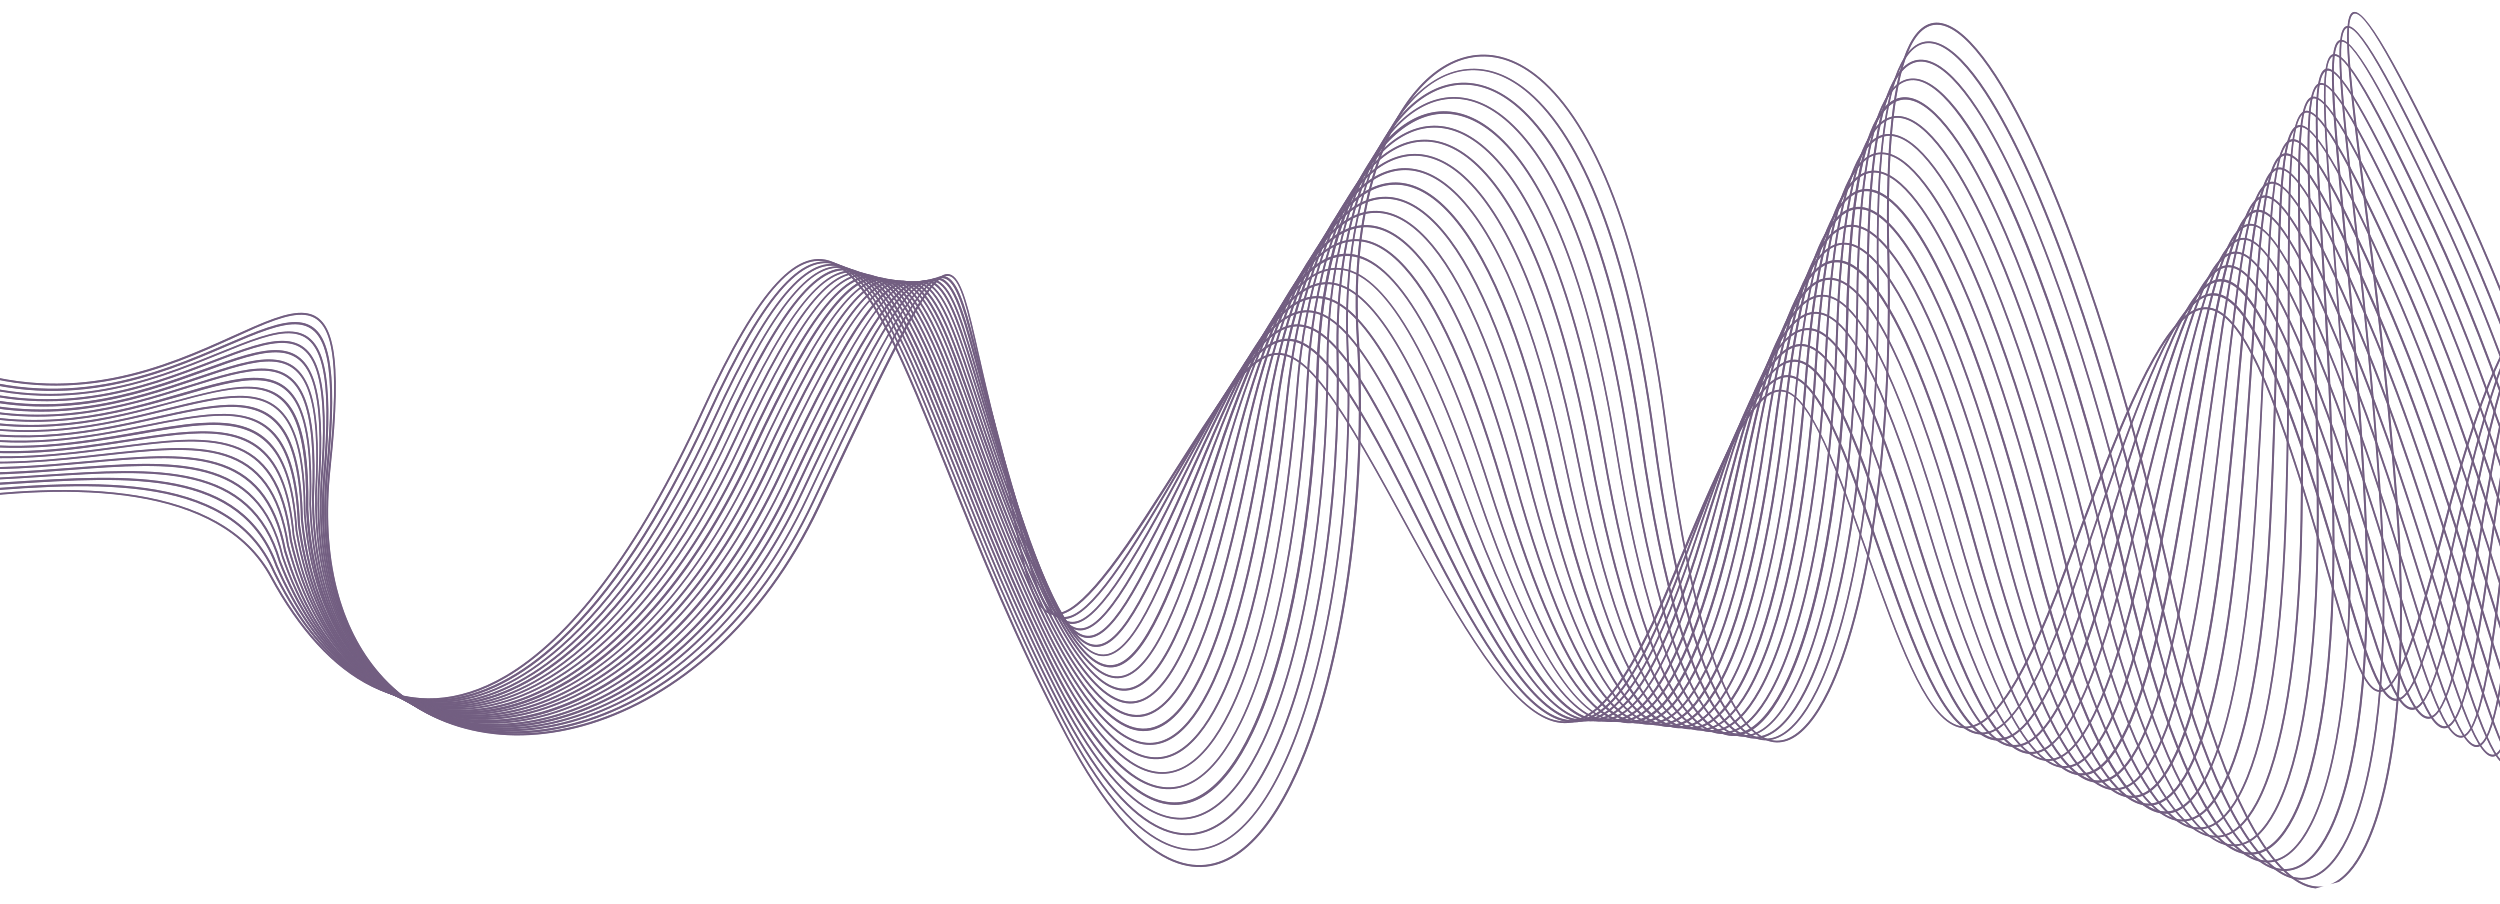 <?xml version="1.0" encoding="UTF-8"?>
<!-- Generator: Adobe Illustrator 25.0.0, SVG Export Plug-In . SVG Version: 6.00 Build 0)  -->
<svg xmlns="http://www.w3.org/2000/svg" xmlns:xlink="http://www.w3.org/1999/xlink" version="1.1" id="Layer_1" x="0px" y="0px" viewBox="0 0 1920 694.6" style="enable-background:new 0 0 1920 694.6;" xml:space="preserve">
<style type="text/css">
	.st0{filter:url(#Adobe_OpacityMaskFilter);}
	.st1{clip-path:url(#SVGID_2_);fill:url(#SVGID_4_);}
	.st2{clip-path:url(#SVGID_2_);mask:url(#SVGID_3_);fill:#725E81;}
	.st3{filter:url(#Adobe_OpacityMaskFilter_1_);}
	.st4{clip-path:url(#SVGID_6_);fill:url(#SVGID_8_);}
	.st5{clip-path:url(#SVGID_6_);mask:url(#SVGID_7_);fill:#725E81;}
	.st6{filter:url(#Adobe_OpacityMaskFilter_2_);}
	.st7{clip-path:url(#SVGID_10_);fill:url(#SVGID_12_);}
	.st8{clip-path:url(#SVGID_10_);mask:url(#SVGID_11_);fill:#725E81;}
	.st9{filter:url(#Adobe_OpacityMaskFilter_3_);}
	.st10{clip-path:url(#SVGID_14_);fill:url(#SVGID_16_);}
	.st11{clip-path:url(#SVGID_14_);mask:url(#SVGID_15_);fill:#725E81;}
	.st12{filter:url(#Adobe_OpacityMaskFilter_4_);}
	.st13{clip-path:url(#SVGID_18_);fill:url(#SVGID_20_);}
	.st14{clip-path:url(#SVGID_18_);mask:url(#SVGID_19_);fill:#725E81;}
	.st15{filter:url(#Adobe_OpacityMaskFilter_5_);}
	.st16{clip-path:url(#SVGID_22_);fill:url(#SVGID_24_);}
	.st17{clip-path:url(#SVGID_22_);mask:url(#SVGID_23_);fill:#725E81;}
	.st18{filter:url(#Adobe_OpacityMaskFilter_6_);}
	.st19{clip-path:url(#SVGID_26_);fill:url(#SVGID_28_);}
	.st20{clip-path:url(#SVGID_26_);mask:url(#SVGID_27_);fill:#725E81;}
	.st21{filter:url(#Adobe_OpacityMaskFilter_7_);}
	.st22{clip-path:url(#SVGID_30_);fill:url(#SVGID_32_);}
	.st23{clip-path:url(#SVGID_30_);mask:url(#SVGID_31_);fill:#725E81;}
	.st24{filter:url(#Adobe_OpacityMaskFilter_8_);}
	.st25{clip-path:url(#SVGID_34_);fill:url(#SVGID_36_);}
	.st26{clip-path:url(#SVGID_34_);mask:url(#SVGID_35_);fill:#725E81;}
	.st27{filter:url(#Adobe_OpacityMaskFilter_9_);}
	.st28{clip-path:url(#SVGID_38_);fill:url(#SVGID_40_);}
	.st29{clip-path:url(#SVGID_38_);mask:url(#SVGID_39_);fill:#725E81;}
	.st30{filter:url(#Adobe_OpacityMaskFilter_10_);}
	.st31{clip-path:url(#SVGID_42_);fill:url(#SVGID_44_);}
	.st32{clip-path:url(#SVGID_42_);mask:url(#SVGID_43_);fill:#725E81;}
	.st33{filter:url(#Adobe_OpacityMaskFilter_11_);}
	.st34{clip-path:url(#SVGID_46_);fill:url(#SVGID_48_);}
	.st35{clip-path:url(#SVGID_46_);mask:url(#SVGID_47_);fill:#725E81;}
	.st36{filter:url(#Adobe_OpacityMaskFilter_12_);}
	.st37{clip-path:url(#SVGID_50_);fill:url(#SVGID_52_);}
	.st38{clip-path:url(#SVGID_50_);mask:url(#SVGID_51_);fill:#725E81;}
	.st39{filter:url(#Adobe_OpacityMaskFilter_13_);}
	.st40{clip-path:url(#SVGID_54_);fill:url(#SVGID_56_);}
	.st41{clip-path:url(#SVGID_54_);mask:url(#SVGID_55_);fill:#725E81;}
	.st42{filter:url(#Adobe_OpacityMaskFilter_14_);}
	.st43{clip-path:url(#SVGID_58_);fill:url(#SVGID_60_);}
	.st44{clip-path:url(#SVGID_58_);mask:url(#SVGID_59_);fill:#725E81;}
	.st45{filter:url(#Adobe_OpacityMaskFilter_15_);}
	.st46{clip-path:url(#SVGID_62_);fill:url(#SVGID_64_);}
	.st47{clip-path:url(#SVGID_62_);mask:url(#SVGID_63_);fill:#725E81;}
	.st48{filter:url(#Adobe_OpacityMaskFilter_16_);}
	.st49{clip-path:url(#SVGID_66_);fill:url(#SVGID_68_);}
	.st50{clip-path:url(#SVGID_66_);mask:url(#SVGID_67_);fill:#725E81;}
	.st51{filter:url(#Adobe_OpacityMaskFilter_17_);}
	.st52{clip-path:url(#SVGID_70_);fill:url(#SVGID_72_);}
	.st53{clip-path:url(#SVGID_70_);mask:url(#SVGID_71_);fill:#725E81;}
	.st54{filter:url(#Adobe_OpacityMaskFilter_18_);}
	.st55{clip-path:url(#SVGID_74_);fill:url(#SVGID_76_);}
	.st56{clip-path:url(#SVGID_74_);mask:url(#SVGID_75_);fill:#725E81;}
	.st57{filter:url(#Adobe_OpacityMaskFilter_19_);}
	.st58{clip-path:url(#SVGID_78_);fill:url(#SVGID_80_);}
	.st59{clip-path:url(#SVGID_78_);mask:url(#SVGID_79_);fill:#725E81;}
	.st60{filter:url(#Adobe_OpacityMaskFilter_20_);}
	.st61{clip-path:url(#SVGID_82_);fill:url(#SVGID_84_);}
	.st62{clip-path:url(#SVGID_82_);mask:url(#SVGID_83_);fill:#725E81;}
	.st63{filter:url(#Adobe_OpacityMaskFilter_21_);}
	.st64{clip-path:url(#SVGID_86_);fill:url(#SVGID_88_);}
	.st65{clip-path:url(#SVGID_86_);mask:url(#SVGID_87_);fill:#725E81;}
</style>
<g>
	<g>
		<defs>
			<path id="SVGID_1_" d="M-36.3,280.2c91.4,33.8,164.9,0.5,215.4-22.3c23.5-10.6,42-19,55.3-17.5c21.7,2.5,28.9,31.1,19.5,118.7     c-7.6,71.2,8.1,123.7,37.4,157.7c19.1,22.1,43.9,36.4,71.8,42.7c27.9,6.3,58.8,4.6,90-5c65.5-20.2,132.2-75.4,174.8-165.8     c64.5-136.8,88.1-185,102.8-177.5c8.3,4.2,13.3,26.2,20.9,60c2.9,12.8,6.2,27.4,10.2,43.5c6.5,25.8,11.3,50.5,15.5,72.3     c8.1,41.9,14.1,73.1,26.3,81.7c13.4,9.4,34.8-9,75.7-71.8c9-13.7,17.2-26.7,24.7-38.5c28-44,46.5-73.1,63.8-83.3     c28.4-16.7,52.7,17.4,108.4,119.8c49.2,90.5,83.5,145.8,114.2,157c30.5,11.1,57.7-21.7,93.1-107.3     c35.7-86.2,57.3-134.7,76.8-143.7c19.8-9.2,36.9,21.5,63.2,93.4c3.9,10.6,7.7,21.2,11.4,31.5c23.7,66.1,43.4,121.3,67.2,130.8     c21.7,8.7,47.2-21.3,82.7-117.2c40.2-108.7,68.2-176.8,93.4-197c25.7-20.5,48.3,7.5,77.7,91.6c12.9,37.1,23.2,72.5,32.1,102.8     c15.3,52.5,26.1,89.7,38,93c12,3.3,25.7-28.1,47.3-113.3c19.9-78.4,38.3-131.4,56-160l0.5,1.9c-17.3,28.6-35.4,81-55,158.4     c-21.8,86.2-36.1,117.9-49.1,114.3c-12.7-3.5-23.6-41-39.1-94c-8.8-30.3-19.1-65.7-32-102.7c-28.9-82.7-50.9-110.5-75.4-90.9     c-25,20-52.8,87.9-92.9,196.3c-35.9,96.9-61.9,127.1-84.5,118c-24.3-9.7-44.2-65.2-68-131.6c-3.7-10.3-7.4-20.8-11.4-31.5     c-25.9-71-42.5-101.3-61.2-92.6c-19,8.8-40.5,57-76.1,142.9c-35.8,86.5-63.6,119.6-94.9,108.2c-31.1-11.3-65.6-66.9-115-157.7     c-55.2-101.4-79.2-135.2-106.4-119.2c-16.9,9.9-35.4,38.9-63.3,82.8c-7.5,11.7-15.6,24.6-24.7,38.6     c-41.5,63.7-63.5,82.2-77.7,72.2c-12.7-8.9-18.8-40.4-26.9-82.6c-4.2-21.8-9-46.4-15.5-72.3c-4-15.9-7.3-30.6-10.2-43.5     c-7.5-33.4-12.5-55.1-20.1-59c-13.5-6.8-36.9,41-100.9,176.8C586.4,480.2,519.4,535.7,453.6,556c-31.4,9.7-62.6,11.4-90.8,5     c-28.2-6.3-53.3-20.7-72.6-43.1c-29.5-34.2-45.4-87.2-37.7-158.9c9.3-86.5,2.5-114.7-18.2-117.1c-12.9-1.5-31.3,6.8-54.5,17.4     c-51.1,23.1-125.6,56.8-218.5,21.6L-36.3,280.2z"></path>
		</defs>
		<use xlink:href="#SVGID_1_" style="overflow:visible;fill:#725E81;"></use>
		<clipPath id="SVGID_2_">
			<use xlink:href="#SVGID_1_" style="overflow:visible;"></use>
		</clipPath>
		<defs>
			<filter id="Adobe_OpacityMaskFilter" x="-38.7" y="-219.9" width="2027.7" height="1214.8">
				<feColorMatrix type="matrix" values="1 0 0 0 0  0 1 0 0 0  0 0 1 0 0  0 0 0 1 0"></feColorMatrix>
			</filter>
		</defs>
		<mask maskUnits="userSpaceOnUse" x="-38.7" y="-219.9" width="2027.7" height="1214.8" id="SVGID_3_">
			<g class="st0">
				
					<linearGradient id="SVGID_4_" gradientUnits="userSpaceOnUse" x1="2941.979" y1="1516.366" x2="1930.955" y2="1183.915" gradientTransform="matrix(0.968 -0.252 0.252 0.968 -1904.525 -318.179)">
					<stop offset="0" style="stop-color:#FFFFFF"></stop>
					<stop offset="1" style="stop-color:#000000"></stop>
				</linearGradient>
				<polygon class="st1" points="139.1,989.3 1987.5,488.5 1809.7,-219.9 -38.7,280.9     "></polygon>
			</g>
		</mask>
		<polygon class="st2" points="140.5,994.9 1988.9,494.1 1809.7,-219.9 -38.7,280.9   "></polygon>
	</g>
	<g>
		<defs>
			<path id="SVGID_5_" d="M-43.7,282.2c91.7,36.1,166,4.2,217.4-17.9c23.6-10.1,42.4-18.2,56.1-16.8c22.4,2.4,30.5,30.1,22.1,115.6     c-6.2,69.1,9.7,120.2,38.4,153.3c19.1,21.9,43.9,35.9,71.7,41.9c27.8,6,58.6,3.9,89.6-6.2c64.2-21,129.6-76.5,172.2-167     c63-133.9,87.7-180.3,103.8-172.2c9.6,4.9,15.7,29.2,24.8,66c3.5,14.2,7.5,30.2,12.4,47.6c6.3,22.8,11.4,44,15.9,62.9     c10.5,43.7,17.9,74.6,30.1,82.5c14.2,9.1,35.4-12.7,76.4-81.6c5.3-8.9,10.3-17.3,14.9-25.2c32.2-54.5,53.4-90.5,73.7-101.4     c29.4-15.9,56.3,20.4,110.2,128.1c48.1,96.2,82.9,151.6,113.9,160.2c30.8,8.6,58.1-29.3,91.7-119.3     c33.8-90.8,56.1-138.4,76.8-144c20.9-5.7,39.9,30.7,66.9,108.1l3.8,10.9c27.6,79.2,50.2,144.2,76.3,153.7     c22.4,8.2,47.7-24.6,81.6-124.7c37.7-111.3,63.2-182.4,87.2-204.2c24.4-22.2,46.9,5.7,78.1,92.6c14.4,40.1,26,79.2,35.9,112.7     c16.5,55.7,28.4,95.8,40.7,98.7c12,2.8,24.9-29.6,44-117c16.4-75.3,31.8-128.6,47-160.8l0.5,2.2c-14.9,32.1-30,84.9-46.2,159     c-19.2,88.5-32.8,121.2-45.7,118.2c-13.2-3.1-25.2-43.6-41.8-99.8c-9.9-33.5-21.5-72.6-35.9-112.6c-30.7-85.5-52.5-113.1-75.8-92     c-23.7,21.5-49.1,92.4-86.8,203.5c-34.2,101.1-60.2,134.1-83.4,125.6c-26.8-9.8-49.5-75-77.2-154.6l-3.8-10.9     c-26.7-76.5-45.2-112.6-65.1-107.1c-20.2,5.5-42.2,52.8-75.8,143.1c-33.9,91-61.7,129.1-93.4,120.3     c-31.5-8.8-66.4-64.4-114.8-161c-53.4-106.8-79.9-142.8-108.3-127.4c-19.9,10.8-41.1,46.6-73.2,100.9     c-4.8,8.1-9.8,16.6-14.9,25.2C846.8,461,825,482.9,810,473.3c-12.8-8.2-20.2-39.4-30.8-83.4c-4.5-18.8-9.6-40-15.9-62.8     c-4.8-17.5-8.8-33.5-12.4-47.7c-9.1-36.4-15.1-60.4-24.1-65c-14.9-7.6-39.3,38.5-101.8,171.5c-42.8,90.9-108.5,146.7-173.1,167.8     c-31.3,10.2-62.3,12.3-90.4,6.3c-28.1-6-53.1-20.2-72.4-42.4c-29-33.4-45.1-84.9-38.8-154.5c8.3-84.3,0.7-111.6-20.8-113.9     c-13.3-1.4-31.9,6.6-55.4,16.7c-52,22.3-127.2,54.7-220.3,17.1L-43.7,282.2z"></path>
		</defs>
		<use xlink:href="#SVGID_5_" style="overflow:visible;fill:#725E81;"></use>
		<clipPath id="SVGID_6_">
			<use xlink:href="#SVGID_5_" style="overflow:visible;"></use>
		</clipPath>
		<defs>
			<filter id="Adobe_OpacityMaskFilter_1_" x="-46.1" y="-219.9" width="2037.4" height="1226">
				<feColorMatrix type="matrix" values="1 0 0 0 0  0 1 0 0 0  0 0 1 0 0  0 0 0 1 0"></feColorMatrix>
			</filter>
		</defs>
		<mask maskUnits="userSpaceOnUse" x="-46.1" y="-219.9" width="2037.4" height="1226" id="SVGID_7_">
			<g class="st3">
				
					<linearGradient id="SVGID_8_" gradientUnits="userSpaceOnUse" x1="2943.119" y1="1518.307" x2="1932.085" y2="1185.853" gradientTransform="matrix(0.968 -0.252 0.252 0.968 -1906.467 -313.861)">
					<stop offset="0" style="stop-color:#FFFFFF"></stop>
					<stop offset="1" style="stop-color:#000000"></stop>
				</linearGradient>
				<polygon class="st4" points="134.1,1000.8 1989.9,498 1809.7,-219.9 -46.1,282.9     "></polygon>
			</g>
		</mask>
		<polygon class="st5" points="135.4,1006.1 1991.3,503.3 1809.7,-219.9 -46.1,282.9   "></polygon>
	</g>
	<g>
		<defs>
			<path id="SVGID_9_" d="M-51.1,284.2c0.8,0.3,1.7,0.6,2.5,1c90.8,36.8,164.9,6.7,216.7-14.4c23.7-9.6,42.8-17.4,56.8-16.1     c23.2,2.2,32.2,29,24.8,112.4c-4.9,67,11.2,116.8,39.5,148.9c19.1,21.8,43.9,35.5,71.5,41.1c27.7,5.6,58.3,3.2,89.3-7.5     c63-21.7,127-77.5,169.6-168.1c61.6-131.2,87.2-175.9,104.5-167.2c10.9,5.5,18.1,32.1,28.7,71.7c4.2,15.6,9,33.3,14.7,52.4     c5.2,17.4,9.8,33.7,14,48.4c13.8,48.7,23,81.5,36,89.1c15.3,9,36.4-16.8,77.4-92.2l3.9-7.2c36.7-67.5,61.1-112.3,84.9-124.2     c30.6-15.2,59.8,23.2,112.1,136.3c47.1,101.9,82.2,157.3,113.5,163.4c31.1,6.1,58.5-36.8,90.2-131.3     c31.9-95.3,54.8-142,76.8-144.4c22.1-2.3,42.9,39.9,70.6,122.7c27.5,82.3,50.8,147.8,75.8,164.2c24.7,16.2,51.5-16.2,86.4-129.4     c35.2-114,58.3-188,80.9-211.3c23.1-23.8,45.4,3.8,78.5,93.6c16,43.3,28.9,86.3,39.9,123.2c17.6,58.7,30.5,101.5,43.1,104.1     c11.9,2.4,24.1-31.1,40.7-120.9c13.2-71.4,25.9-124.3,38.7-159.1l0.6,2.5c-12.5,34.7-24.9,86.9-37.9,157     c-16.9,90.9-29.6,124.7-42.4,122.1c-13.5-2.7-26.4-45.9-44.2-105.1c-11-36.8-23.9-79.8-39.9-123.1     c-32.6-88.3-54.2-115.7-76.1-93.1c-22.4,23.1-45.5,96.9-80.6,210.7c-35.4,114.5-62.8,147.1-88.6,130.2     c-25.4-16.7-48.8-82.4-76.4-165c-27.5-82.1-47.9-124-69.1-121.7c-21.3,2.2-43.9,48.7-75.6,143.4c-32,95.4-59.9,138.6-91.8,132.3     c-31.8-6.3-67.3-61.9-114.5-164.3c-51.8-112.2-80.6-150.4-110.1-135.6c-23.4,11.7-47.7,56.3-84.3,123.6l-3.9,7.2     c-41.5,76.3-63.2,102.3-79.4,92.8c-13.5-7.9-22.8-40.9-36.7-90c-4.2-14.7-8.7-30.9-14-48.4c-5.7-19.1-10.5-36.8-14.7-52.5     c-10.6-39.1-17.7-65.5-28-70.7c-16.2-8.2-41.4,36.2-102.6,166.5c-42.7,91-107.1,147-170.4,168.9c-31.2,10.8-62.1,13.2-90,7.5     c-28-5.7-53-19.6-72.3-41.6c-28.6-32.5-44.7-82.6-39.9-150.1l0,0c7.4-82.2-1.2-108.6-23.5-110.8c-13.7-1.3-32.6,6.4-56.1,16     c-52,21.2-126.5,51.5-217.8,14.4c-1.5-0.6-2.9-1.1-4.4-1.7L-51.1,284.2z"></path>
		</defs>
		<use xlink:href="#SVGID_9_" style="overflow:visible;fill:#725E81;"></use>
		<clipPath id="SVGID_10_">
			<use xlink:href="#SVGID_9_" style="overflow:visible;"></use>
		</clipPath>
		<defs>
			<filter id="Adobe_OpacityMaskFilter_2_" x="-53.6" y="-219.9" width="2047.2" height="1237.3">
				<feColorMatrix type="matrix" values="1 0 0 0 0  0 1 0 0 0  0 0 1 0 0  0 0 0 1 0"></feColorMatrix>
			</filter>
		</defs>
		<mask maskUnits="userSpaceOnUse" x="-53.6" y="-219.9" width="2047.2" height="1237.3" id="SVGID_11_">
			<g class="st6">
				
					<linearGradient id="SVGID_12_" gradientUnits="userSpaceOnUse" x1="2944.26" y1="1520.263" x2="1933.22" y2="1187.806" gradientTransform="matrix(0.968 -0.252 0.252 0.968 -1908.42 -309.505)">
					<stop offset="0" style="stop-color:#FFFFFF"></stop>
					<stop offset="1" style="stop-color:#000000"></stop>
				</linearGradient>
				<polygon class="st7" points="129.1,1012.5 1992.3,507.7 1809.7,-219.9 -53.6,284.9     "></polygon>
			</g>
		</mask>
		<polygon class="st8" points="130.3,1017.4 1993.6,512.6 1809.7,-219.9 -53.6,284.9   "></polygon>
	</g>
	<g>
		<defs>
			<path id="SVGID_13_" d="M-59,286.4c3.6,1.3,7.2,2.6,10.8,4c87.4,34.2,159.5,6.5,210.7-13.2c23.8-9.1,43-16.5,57.4-15.3     c24.1,2.1,34.1,27.9,27.6,109.2c-3.5,64.9,12.7,113.3,40.5,144.6c19.2,21.6,43.9,35.1,71.4,40.4c27.6,5.3,58.1,2.4,88.9-8.8     c61.7-22.5,124.4-78.6,166.9-169.2c60.3-128.6,86.7-171.8,105.1-162.5c12.1,6.1,20.4,34.9,32.5,77.1c5,17.2,10.6,36.7,17.3,57.8     c2.9,9.1,5.7,17.9,8.4,26.3c18.7,59.1,30.6,96.5,45.3,104.3c16.8,9,38-21.5,78.7-103.8c40.7-82.2,68.2-134.2,97.2-138.7     c29.1-4.4,59.4,38.8,105.7,147.1c46,107.7,81.6,163,113.1,166.6c31.4,3.6,58.9-44.4,88.7-143.4c30-99.8,53.6-145.7,76.8-144.7     c23.3,1.1,45.9,49.1,74.3,137.3c28.2,87.7,52.9,153.3,78.5,167.7c25.3,14.3,51.8-22.2,84.3-138.1l5.2-18.5     c34.5-123.3,55.4-198,79.5-207.8c18.9-7.7,39.3,23.9,69,102.5c17.6,46.6,31.9,93.8,44.2,134.1c18.7,61.5,32.4,106.8,45.2,109     c11.7,2,23.1-32.6,37.6-124.9c10.5-66.7,20.6-118.2,31.1-154.7l0.7,2.8c-10.2,36.3-20.1,86.9-30.4,152.2     c-14.6,93.3-26.6,128.3-39.3,126.1c-13.7-2.3-27.5-48-46.3-110c-12.2-40.3-26.5-87.4-44.1-134c-29.3-77.6-49.2-108.9-67.1-101.6     c-23.4,9.6-44.2,84-78.6,206.8l-5.2,18.5c-32.8,117.2-60.1,153.8-86.4,139c-26-14.7-50.8-80.5-79.1-168.5     c-28.2-87.6-50.5-135.3-73-136.3c-22.5-1-45.6,44.6-75.4,143.6c-30.1,99.8-58,148.1-90.3,144.4c-32.1-3.7-68.1-59.3-114.3-167.5     c-45.9-107.5-75.8-150.5-104.1-146.2c-28.4,4.3-55.7,56.1-96.2,137.8C862.7,461.3,841,492,823.2,482.5     c-15.2-8.1-27.1-45.7-46-105.2c-2.6-8.3-5.4-17.1-8.4-26.3c-6.8-21.1-12.4-40.6-17.3-57.8c-12-41.8-20.2-70.3-31.8-76.2     c-17.4-8.8-43.3,34.2-103.2,161.8c-42.7,91-105.7,147.3-167.7,169.9c-31,11.3-61.8,14.2-89.6,8.9c-27.9-5.4-52.9-19-72.2-40.8     c-28.1-31.6-44.4-80.3-40.9-145.7l0,0c6.4-80.2-3.2-105.7-26.3-107.6c-14.1-1.2-33.2,6.2-56.8,15.2     c-51.4,19.8-123.8,47.6-211.7,13.2c-4.3-1.7-8.6-3.2-12.8-4.7L-59,286.4z"></path>
		</defs>
		<use xlink:href="#SVGID_13_" style="overflow:visible;fill:#725E81;"></use>
		<clipPath id="SVGID_14_">
			<use xlink:href="#SVGID_13_" style="overflow:visible;"></use>
		</clipPath>
		<defs>
			<filter id="Adobe_OpacityMaskFilter_3_" x="-61.6" y="-219.9" width="2057.5" height="1248.9">
				<feColorMatrix type="matrix" values="1 0 0 0 0  0 1 0 0 0  0 0 1 0 0  0 0 0 1 0"></feColorMatrix>
			</filter>
		</defs>
		<mask maskUnits="userSpaceOnUse" x="-61.6" y="-219.9" width="2057.5" height="1248.9" id="SVGID_15_">
			<g class="st9">
				
					<linearGradient id="SVGID_16_" gradientUnits="userSpaceOnUse" x1="2945.562" y1="1522.303" x2="1934.515" y2="1189.844" gradientTransform="matrix(0.968 -0.252 0.252 0.968 -1910.577 -305.07)">
					<stop offset="0" style="stop-color:#FFFFFF"></stop>
					<stop offset="1" style="stop-color:#000000"></stop>
				</linearGradient>
				<polygon class="st10" points="123.5,1024.3 1994.8,517.4 1809.7,-219.9 -61.6,287.1     "></polygon>
			</g>
		</mask>
		<polygon class="st11" points="124.7,1029 1995.9,522 1809.7,-219.9 -61.6,287.1   "></polygon>
	</g>
	<g>
		<defs>
			<path id="SVGID_17_" d="M-67.7,288.7c6.5,2,13.2,4.3,19.9,6.8c84,31.5,154,6.2,204.5-12c23.8-8.6,43.2-15.6,58-14.5     c25,1.9,36.1,26.8,30.7,106.1c-2.2,62.9,14.2,109.8,41.5,140.2c19.2,21.4,43.9,34.7,71.4,39.6c27.5,5,57.9,1.6,88.6-10.2     c60.4-23.3,121.8-79.6,164.2-170.2c59-126.1,86.1-167.9,105.5-158.1c13.3,6.7,22.7,37.6,36.2,82.3c5.8,19,12.3,40.4,20.2,63.7     c26.6,77.9,42.2,122.1,60.3,125.7c18.1,3.6,39.2-33.3,77-117.3c38-84.7,66.5-138.7,97-143.1c30.6-4.4,62.7,40.9,107.9,155     c44.9,113.4,81,168.7,112.7,169.9c31.7,1.1,59.3-51.9,87.2-155.4c28.2-104.3,52.3-149.4,76.8-144.9c24.4,4.4,49,58.3,78.1,151.9     c29,93.2,55,158.7,81.1,171.2c25.9,12.3,52.2-28.2,82.1-146.7c3.5-13.7,6.8-26.8,9.9-39.5c28.9-115.3,46.6-185.7,68.7-194.9     c17.9-7.5,38.3,24.6,69.2,104.4c19.3,50,35.1,101.6,48.6,145.5c19.6,64.1,34.2,111.7,47,113.5c11.5,1.6,22.1-34.1,34.6-128.9     c8-61.2,16-110.3,24.2-147.4l0.8,3.1c-8,36.7-15.7,84.8-23.6,144.6c-12.6,95.9-23.7,131.9-36.2,130.2     c-13.7-1.9-28.4-50-48.2-114.6c-13.4-43.9-29.2-95.5-48.5-145.4c-30.5-78.9-50.4-110.7-67.3-103.6c-21.4,8.9-39,79-67.9,193.9     c-3.2,12.6-6.5,25.8-9.9,39.5c-30.3,119.8-57.3,160.5-84.2,147.7c-26.6-12.7-52.8-78.5-81.9-172.1     c-28.9-93.1-53.1-146.6-76.9-150.9c-23.7-4.3-47.3,40.5-75.2,143.9c-28.1,104.2-56.2,157.6-88.7,156.5     c-32.4-1.1-68.9-56.8-114-170.8C1069,270,1037.3,225,1007.6,229.3c-29.8,4.3-58.1,58-95.9,142.2     c-38.1,84.8-59.6,121.9-78.6,118.2c-18.9-3.7-34.7-48.2-61.4-126.7c-7.9-23.1-14.4-44.7-20.2-63.7C738,255,728.7,224.3,716,217.9     c-18.5-9.3-45,32.3-103.6,157.4c-42.6,91-104.3,147.5-165,171c-30.9,11.9-61.5,15.3-89.3,10.3c-27.8-5-52.8-18.4-72.2-40.1     c-27.6-30.7-44.1-78-41.9-141.3l0,0c5.4-78.2-5.3-102.7-29.3-104.5c-14.4-1.1-33.8,5.9-57.4,14.5c-50.7,18.3-121,43.7-205.5,12     c-7.2-2.7-14.4-5.1-21.4-7.2l-0.1-0.4L-67.7,288.7z"></path>
		</defs>
		<use xlink:href="#SVGID_17_" style="overflow:visible;fill:#725E81;"></use>
		<clipPath id="SVGID_18_">
			<use xlink:href="#SVGID_17_" style="overflow:visible;"></use>
		</clipPath>
		<defs>
			<filter id="Adobe_OpacityMaskFilter_4_" x="-69.8" y="-219.9" width="2068.1" height="1260.5">
				<feColorMatrix type="matrix" values="1 0 0 0 0  0 1 0 0 0  0 0 1 0 0  0 0 0 1 0"></feColorMatrix>
			</filter>
		</defs>
		<mask maskUnits="userSpaceOnUse" x="-69.8" y="-219.9" width="2068.1" height="1260.5" id="SVGID_19_">
			<g class="st12">
				
					<linearGradient id="SVGID_20_" gradientUnits="userSpaceOnUse" x1="2946.949" y1="1524.377" x2="1935.893" y2="1191.943" gradientTransform="matrix(0.968 -0.252 0.252 0.968 -1912.808 -300.594)">
					<stop offset="0" style="stop-color:#FFFFFF"></stop>
					<stop offset="1" style="stop-color:#000000"></stop>
				</linearGradient>
				<polygon class="st13" points="117.8,1036.3 1997.2,527.1 1809.7,-219.9 -69.8,289.3     "></polygon>
			</g>
		</mask>
		<polygon class="st14" points="118.9,1040.6 1998.3,531.5 1809.7,-219.9 -69.8,289.3   "></polygon>
	</g>
	<g>
		<defs>
			<path id="SVGID_21_" d="M-68.6,293.8c7,2,14.1,4.3,21.3,6.9c80.6,28.9,148.5,5.9,198.3-10.9c23.7-8,43.3-14.7,58.4-13.7     c26.1,1.6,38.3,25.5,33.9,103.1c-0.9,60.8,15.6,106.3,42.5,135.9c19.3,21.2,43.9,34.2,71.3,38.9c27.5,4.6,57.7,0.8,88.3-11.6     c59.1-24.1,119.1-80.6,161.5-171.2c57.8-123.6,85.4-164.2,105.8-153.9c14.5,7.3,24.9,40.3,39.9,87.3c6.6,20.9,14.1,44.6,23.3,70     c29.1,81,47.2,121.7,66.6,120.6c19.4-1.1,40.6-44.2,75.7-130.7c35.3-87.1,64.9-143.1,96.8-147.5c32-4.4,66,43,110,162.9     c43.8,119.1,80.4,174.5,112.4,173.1c32-1.4,59.7-59.5,85.8-167.4c26.3-108.8,51-153.1,76.8-145.2c25.6,7.8,52,67.4,81.8,166.5     c29.7,98.6,57.1,164.2,83.8,174.7c26.5,10.4,52.5-34.1,80-155.3c4.7-20.8,9-39.9,13-58c24.3-109,39.1-175.8,59.6-184.6     c17-7.3,37.4,25.2,69.5,106.4c21.1,53.4,38.4,109.7,53.1,157.3c20.5,66.5,35.8,116.2,48.6,117.7c11.3,1.3,21.1-35.6,31.6-133     c5.9-54.9,11.8-100.5,18.1-137.1l0.9,3.4c-6,35.9-11.8,80.4-17.5,133.8c-10.6,98.4-20.9,135.7-33.2,134.3     c-13.7-1.6-29.1-51.7-49.8-118.7c-14.7-47.6-32-103.8-53.1-157.2c-31.7-80.2-51.5-112.4-67.6-105.6     c-19.8,8.4-34.6,74.9-58.7,183.5c-4.1,18.3-8.4,37.9-13,58c-27.7,122.4-54.5,167.2-81.9,156.4c-27.2-10.7-54.8-76.6-84.6-175.6     c-29.7-98.6-55.8-157.9-80.8-165.5c-24.9-7.6-49,36.4-75,144.1c-26.2,108.6-54.4,167.2-87.1,168.6     c-32.7,1.4-69.8-54.3-113.8-174.1c-43.8-119-77.3-166.2-108.5-161.9c-31.3,4.3-60.6,60-95.7,146.6     c-35.4,87.1-56.8,130.5-77,131.7c-20.3,1.2-38.7-39.9-68-121.6c-9.1-25.5-16.7-49.1-23.3-70c-14.8-46.7-25.2-79.4-39.1-86.5     c-19.4-9.8-46.6,30.6-103.9,153.2c-42.5,90.9-102.8,147.7-162.3,171.9c-30.8,12.5-61.3,16.4-89,11.7     c-27.7-4.7-52.7-17.9-72.2-39.3c-27.1-29.9-43.8-75.7-42.9-137l0,0c4.4-76.4-7.4-99.9-32.6-101.5c-14.8-0.9-34.3,5.7-57.8,13.7     c-50,16.9-118.1,40-199.2,10.9c-6.9-2.5-13.7-4.6-20.4-6.6L-68.6,293.8z"></path>
		</defs>
		<use xlink:href="#SVGID_21_" style="overflow:visible;fill:#725E81;"></use>
		<clipPath id="SVGID_22_">
			<use xlink:href="#SVGID_21_" style="overflow:visible;"></use>
		</clipPath>
		<defs>
			<filter id="Adobe_OpacityMaskFilter_5_" x="-68.6" y="-215.3" width="2069.3" height="1265.5">
				<feColorMatrix type="matrix" values="1 0 0 0 0  0 1 0 0 0  0 0 1 0 0  0 0 0 1 0"></feColorMatrix>
			</filter>
		</defs>
		<mask maskUnits="userSpaceOnUse" x="-68.6" y="-215.3" width="2069.3" height="1265.5" id="SVGID_23_">
			<g class="st15">
				
					<linearGradient id="SVGID_24_" gradientUnits="userSpaceOnUse" x1="2944.769" y1="1527.302" x2="1933.707" y2="1194.838" gradientTransform="matrix(0.968 -0.252 0.252 0.968 -1911.853 -296.931)">
					<stop offset="0" style="stop-color:#FFFFFF"></stop>
					<stop offset="1" style="stop-color:#000000"></stop>
				</linearGradient>
				<polygon class="st16" points="120.3,1046.1 1999.7,536.9 1810.8,-215.3 -68.6,293.8     "></polygon>
			</g>
		</mask>
		<polygon class="st17" points="121.3,1050.1 2000.7,541 1810.8,-215.3 -68.6,293.8   "></polygon>
	</g>
	<g>
		<defs>
			<path id="SVGID_25_" d="M-67.2,299.7c6.7,1.8,13.4,3.9,20.2,6.2C30.3,332.2,96,311.5,145,296c23.5-7.4,43.2-13.6,58.6-12.9     c27.3,1.3,40.8,24.2,37.5,100c0.4,58.8,17.1,102.9,43.5,131.6c19.4,21,44,33.8,71.4,38.1c27.4,4.3,57.6,0,88-13.1     c57.8-24.9,116.4-81.6,158.7-172.1c56.6-121.3,84.8-160.8,106-150.1c15.6,7.9,27.1,42.8,43.4,92.3c7.5,22.9,16.1,48.9,26.5,76.7     c31.6,84.1,52.2,121.4,72.8,115.6c20.8-5.9,42-55.1,74.4-144.2c32.6-89.5,63.3-147.6,96.6-151.9c33.4-4.3,69.3,45.2,112.2,170.8     c42.7,124.8,79.7,180.2,112,176.3c32.3-3.9,60.1-67.1,84.3-179.5c24.4-113.3,49.7-156.7,76.8-145.5c26.8,11.1,55,76.6,85.6,181.1     c30.4,104.1,59.1,169.7,86.4,178.2c27,8.4,52.9-40.1,77.9-164c5.4-27,10.3-51.8,14.7-74.5c20.2-103.9,32.7-167.8,51.7-176.1     c16.2-7,36.7,25.9,69.8,108.4c22.9,56.9,41.8,118,57.8,169.5c21.3,68.8,37.3,120.4,49.9,121.5c11.1,1,20.1-37.1,28.8-137.1     c4.1-47.8,8.3-88.9,12.8-123.4l1,3.8c-4.3,33.7-8.3,73.6-12.3,119.7c-8.7,101.1-18.3,139.6-30.3,138.5     c-13.6-1.3-29.7-53.2-51.2-122.6c-15.9-51.4-34.9-112.5-57.7-169.4c-32.8-81.5-52.7-114.2-67.9-107.6     c-18.3,7.9-30.7,71.6-50.8,175c-4.5,23.1-9.4,48.2-14.7,74.6c-25.2,125-51.7,173.8-79.7,165.1c-27.8-8.6-56.8-74.6-87.4-179.2     c-30.4-104.1-58.4-169.2-84.7-180.2c-26-10.8-50.7,32.3-74.8,144.4c-24.3,113.1-52.5,176.7-85.6,180.6     c-33,4-70.6-51.7-113.6-177.3c-42.7-124.8-78-174-110.7-169.8c-32.7,4.2-63,61.9-95.5,150.9c-32.6,89.5-54,139-75.4,145.1     c-21.6,6.1-42.7-31.6-74.5-116.5c-10.5-27.9-19-53.8-26.6-76.7c-16.2-49.1-27.6-83.8-42.7-91.4c-20.3-10.2-47.9,29.1-104.1,149.4     C561.5,459,502.6,516,444.5,541c-30.7,13.2-61.1,17.5-88.8,13.2c-27.7-4.3-52.6-17.2-72.2-38.5c-26.7-29-43.4-73.4-43.9-132.6     l0,0c3.3-74.6-9.7-97.2-36.1-98.4c-15.1-0.7-34.7,5.5-58.1,12.8C96.2,313,30.3,333.8-47.4,307.3c-6.6-2.2-13-4.2-19.4-6     L-67.2,299.7z"></path>
		</defs>
		<use xlink:href="#SVGID_25_" style="overflow:visible;fill:#725E81;"></use>
		<clipPath id="SVGID_26_">
			<use xlink:href="#SVGID_25_" style="overflow:visible;"></use>
		</clipPath>
		<defs>
			<filter id="Adobe_OpacityMaskFilter_6_" x="-67.2" y="-209.5" width="2070.3" height="1269.2">
				<feColorMatrix type="matrix" values="1 0 0 0 0  0 1 0 0 0  0 0 1 0 0  0 0 0 1 0"></feColorMatrix>
			</filter>
		</defs>
		<mask maskUnits="userSpaceOnUse" x="-67.2" y="-209.5" width="2070.3" height="1269.2" id="SVGID_27_">
			<g class="st18">
				
					<linearGradient id="SVGID_28_" gradientUnits="userSpaceOnUse" x1="2942.385" y1="1530.811" x2="1931.321" y2="1198.347" gradientTransform="matrix(0.968 -0.252 0.252 0.968 -1910.894 -293.254)">
					<stop offset="0" style="stop-color:#FFFFFF"></stop>
					<stop offset="1" style="stop-color:#000000"></stop>
				</linearGradient>
				<polygon class="st19" points="122.7,1055.9 2002.2,546.8 1812.3,-209.5 -67.2,299.7     "></polygon>
			</g>
		</mask>
		<polygon class="st20" points="123.7,1059.7 2003.1,550.5 1812.3,-209.5 -67.2,299.7   "></polygon>
	</g>
	<g>
		<defs>
			<path id="SVGID_29_" d="M-65.7,305.5c6.3,1.6,12.7,3.5,19.2,5.6c73.7,23.8,137.2,5.2,185.4-8.9c23.3-6.8,43-12.6,58.6-12     c28.7,0.9,43.7,22.7,41.4,96.9c1.7,56.7,18.5,99.4,44.4,127.2c19.4,20.9,44.1,33.4,71.4,37.3c27.4,3.9,57.4-0.9,87.7-14.7     C499,511.2,556.3,454.3,598.4,364c55.5-119.1,84.1-157.5,106.1-146.4c16.7,8.4,29.2,45.3,46.8,97.1c8.5,25,18.2,53.4,30,83.7     c34.1,87.2,57.3,121.1,79.1,110.6c22.1-10.7,43.3-66.1,73.1-157.6c29.9-92,61.6-152,96.4-156.3c34.8-4.3,72.5,47.3,114.4,178.6     c26.8,84.1,51.9,137,75.2,162.3c11.9,13,23.3,18.7,34.1,17.6c10.8-1.1,21.1-9,31-23.2c20.6-29.9,38.8-87.6,54.3-168.6     c22.5-117.8,48.4-160.4,76.7-145.7c28,14.4,58.1,85.7,89.4,195.7c22.7,79.8,44.8,136.3,66,163.6c9.2,11.9,18.2,18.3,27,18.5     c8.7,0.2,17.2-5.6,25.5-18c16.5-24.7,32.1-75.1,46.3-155.2c5.8-32.5,10.8-62.5,15.4-89.7c16.7-99.7,27-161.3,44.8-169.1     c15.5-6.8,36,26.6,70.3,110.5c24.8,60.5,45.4,126.7,62.6,182.1c22.1,70.9,38.6,124.2,51.1,125.1c10.9,0.8,19.1-38.5,26-141.3     c2.7-39.9,5.4-75.3,8.4-106.3l1.1,4.2c-2.8,30-5.4,64.1-8,102.2c-6.9,103.8-15.7,143.5-27.5,142.7c-13.4-1-30.1-54.6-52.4-126.1     c-17.2-55.4-37.8-121.5-62.5-181.9c-33.9-82.8-53.9-116-68.4-109.6c-17,7.5-27.3,68.8-43.9,168c-4.5,27.2-9.6,57.2-15.4,89.7     c-14.2,80.2-29.9,130.9-46.5,155.7c-8.6,12.9-17.6,18.9-26.8,18.6c-9.2-0.3-18.6-6.8-28.1-19.1c-21.3-27.5-43.5-84.2-66.2-164.1     c-31.2-109.6-61-180.5-88.6-194.8c-27.2-14.1-52.4,28.2-74.7,144.7c-15.5,81.2-33.8,139.1-54.5,169.2     c-10.1,14.6-20.7,22.7-32,23.9c-11.3,1.1-23-4.7-35.3-18c-23.4-25.5-48.7-78.6-75.5-162.9c-41.6-130.5-78.8-181.8-112.9-177.6     c-34.1,4.2-65.5,63.9-95.2,155.3c-29.9,91.9-51.3,147.6-73.9,158.5c-22.9,11-46.6-23.2-81.1-111.4c-11.9-30.4-21.6-58.8-30-83.8     c-17.5-51.4-30-88.1-46.1-96.2c-21.1-10.6-49.1,27.6-104.2,145.7c-42.3,90.7-99.8,147.8-156.6,173.7     c-30.6,13.9-60.9,18.7-88.5,14.8c-27.6-3.9-52.6-16.6-72.3-37.7c-26.2-28.1-43.1-71.1-44.8-128.3l0,0c2.2-73.1-12.2-94.5-40-95.4     c-15.4-0.5-35,5.2-58.2,12C91,317.7,27.2,336.4-46.9,312.5c-6.2-2-12.3-3.8-18.4-5.3L-65.7,305.5z"></path>
		</defs>
		<use xlink:href="#SVGID_29_" style="overflow:visible;fill:#725E81;"></use>
		<clipPath id="SVGID_30_">
			<use xlink:href="#SVGID_29_" style="overflow:visible;"></use>
		</clipPath>
		<defs>
			<filter id="Adobe_OpacityMaskFilter_7_" x="-65.7" y="-203.7" width="2071.2" height="1273">
				<feColorMatrix type="matrix" values="1 0 0 0 0  0 1 0 0 0  0 0 1 0 0  0 0 0 1 0"></feColorMatrix>
			</filter>
		</defs>
		<mask maskUnits="userSpaceOnUse" x="-65.7" y="-203.7" width="2071.2" height="1273" id="SVGID_31_">
			<g class="st21">
				
					<linearGradient id="SVGID_32_" gradientUnits="userSpaceOnUse" x1="2939.996" y1="1534.305" x2="1928.926" y2="1201.867" gradientTransform="matrix(0.968 -0.252 0.252 0.968 -1909.931 -289.565)">
					<stop offset="0" style="stop-color:#FFFFFF"></stop>
					<stop offset="1" style="stop-color:#000000"></stop>
				</linearGradient>
				<polygon class="st22" points="125.2,1065.8 2004.6,556.6 1813.7,-203.7 -65.7,305.5     "></polygon>
			</g>
		</mask>
		<polygon class="st23" points="126.1,1069.3 2005.5,560.1 1813.7,-203.7 -65.7,305.5   "></polygon>
	</g>
	<g>
		<defs>
			<path id="SVGID_33_" d="M-64.2,311.2c6,1.5,12,3.1,18.2,4.9c70.3,21.3,131.5,4.8,178.7-7.9c22.9-6.1,42.5-11.4,58.3-11.2     c30.4,0.5,47,21.1,45.8,93.9c2.9,54.7,19.8,95.9,45.3,122.9c19.6,20.7,44.2,33,71.5,36.5c27.3,3.5,57.3-1.8,87.5-16.3     c55.1-26.5,111-83.6,153-173.7c54.4-117,83.4-154.4,106.1-143c17.7,8.9,31.3,47.7,50.2,101.8c9.5,27.1,20.3,58.1,33.7,91.1     c36.6,90.2,62.3,120.8,85.4,105.5c23.4-15.4,44.6-77.1,71.7-171.1c18.4-63.6,39.2-112.5,61.8-138.9c11.9-13.8,24.3-21.5,37.1-22     c12.8-0.5,26.1,6.3,39.6,21.4c23.9,26.7,48.8,79.8,74.3,165.3c25.8,86.9,50.7,140.9,73.9,166.4c11.8,12.9,23.1,18.4,33.8,17.1     c10.8-1.3,21-9.5,30.7-24c21.3-31.9,39.8-93.9,54.3-180.2c11.6-69.2,25.1-112.5,40-133.9c8.5-12.2,17.4-17.2,26.7-15.9     c9.2,1.3,18.7,8.9,28.4,22.2c23.9,32.7,49.3,100.2,74.7,191.9c22.9,82.8,45.7,140,67.3,167.3c9.4,11.9,18.6,18.1,27.5,18.1     c8.8,0,17.4-6.1,25.6-18.8c16.9-26,32.1-79.2,45-162.8c5.9-38.1,10.8-72.8,15.1-103.6c13.6-96.2,22-155.8,38.6-163.3     c14.8-6.6,35.4,27.3,70.8,112.5c26.7,64.1,49,135.6,67.5,195c22.7,72.9,39.8,127.6,52,128.3c10.6,0.6,18.1-40,23.3-145.5     c1.5-31.1,3.1-59.6,4.8-85.6l1.2,4.6c-1.6,24.7-3.1,51.7-4.5,81.1c-5.2,106.6-13.2,147.5-24.8,146.9     c-13.2-0.7-30.4-55.9-53.3-129.3c-18.5-59.4-40.8-130.7-67.5-194.8c-35-84.2-55.1-117.9-68.9-111.7     c-15.9,7.1-24.2,66.4-37.8,162.1c-4.4,31-9.3,65.8-15.1,103.7c-13,83.8-28.3,137.2-45.2,163.4c-8.5,13.1-17.4,19.5-26.8,19.5     c-9.3,0-18.8-6.4-28.6-18.7c-21.7-27.5-44.6-84.9-67.6-167.8c-25.4-91.5-50.7-158.8-74.5-191.4c-9.5-12.9-18.6-20.4-27.5-21.6     c-8.7-1.2-17.2,3.7-25.3,15.3c-14.7,21.1-28.1,64.3-39.7,133.2c-14.6,86.5-33.1,148.8-54.5,180.8c-9.9,14.9-20.6,23.3-31.8,24.6     c-11.2,1.4-22.9-4.3-35-17.6c-23.3-25.6-48.3-79.9-74.2-167c-25.4-85.3-50.2-138.2-74-164.8c-13.2-14.8-26.1-21.4-38.5-20.9     c-12.4,0.5-24.5,8-36.1,21.5c-22.5,26.3-43.2,75-61.5,138.3c-27.2,94.3-48.5,156.2-72.3,171.9c-24.1,15.9-50.5-14.8-87.6-106.2     c-13.4-32.9-24.2-64-33.7-91.1c-18.8-53.7-32.2-92.3-49.5-100.9c-21.8-10.9-50.2,26.3-104.2,142.3     c-42.1,90.5-98.3,147.8-153.7,174.4c-30.5,14.6-60.7,20-88.3,16.4c-27.6-3.5-52.6-16-72.4-37c-25.7-27.2-42.8-68.8-45.8-123.9     l0-0.1c1.1-71.7-14.9-91.9-44.4-92.4c-15.7-0.3-35.2,5-57.9,11.1C85.6,322.5,24.2,339-46.5,317.6c-5.9-1.8-11.7-3.3-17.4-4.7     L-64.2,311.2z"></path>
		</defs>
		<use xlink:href="#SVGID_33_" style="overflow:visible;fill:#725E81;"></use>
		<clipPath id="SVGID_34_">
			<use xlink:href="#SVGID_33_" style="overflow:visible;"></use>
		</clipPath>
		<defs>
			<filter id="Adobe_OpacityMaskFilter_8_" x="-64.2" y="-197.9" width="2072.2" height="1276.9">
				<feColorMatrix type="matrix" values="1 0 0 0 0  0 1 0 0 0  0 0 1 0 0  0 0 0 1 0"></feColorMatrix>
			</filter>
		</defs>
		<mask maskUnits="userSpaceOnUse" x="-64.2" y="-197.9" width="2072.2" height="1276.9" id="SVGID_35_">
			<g class="st24">
				
					<linearGradient id="SVGID_36_" gradientUnits="userSpaceOnUse" x1="2937.608" y1="1537.813" x2="1926.534" y2="1205.346" gradientTransform="matrix(0.968 -0.252 0.252 0.968 -1908.967 -285.865)">
					<stop offset="0" style="stop-color:#FFFFFF"></stop>
					<stop offset="1" style="stop-color:#000000"></stop>
				</linearGradient>
				<polygon class="st25" points="127.7,1075.7 2007.1,566.5 1815.2,-197.9 -64.2,311.2     "></polygon>
			</g>
		</mask>
		<polygon class="st26" points="128.5,1079 2007.9,569.8 1815.2,-197.9 -64.2,311.2   "></polygon>
	</g>
	<g>
		<defs>
			<path id="SVGID_37_" d="M-62.8,317c5.7,1.3,11.4,2.7,17.2,4.3c66.8,18.8,125.6,4.3,171.8-7.1c22.2-5.5,41.5-10.2,57.5-10.2     c32.5-0.1,50.9,19.2,51,90.9c4.2,52.7,21.2,92.5,46.2,118.7c19.7,20.5,44.4,32.6,71.6,35.7c27.3,3.1,57.2-2.7,87.3-18     c53.8-27.3,108.3-84.5,150-174.4C643.4,242,672.6,205.4,696,217.1c18.8,9.4,33.3,50.1,53.4,106.4c10.5,29.4,22.6,63.1,37.5,98.7     c39.1,93.3,67.4,120.5,91.8,100.5c24.7-20.3,45.9-88.1,70.3-184.5c16.6-65.5,37.5-116.1,60.8-143.2     c11.9-13.9,24.6-21.6,37.7-22.1c13.1-0.5,26.6,6.1,40.3,21.2c25.1,27.5,50.8,83,76,173.5c24.9,89.7,49.5,144.8,72.6,170.5     c11.6,12.9,22.9,18.3,33.6,16.7c10.7-1.6,21-10,30.6-24.8c22-33.8,40.6-100.3,54.1-191.9c10.3-70.2,23.2-114.1,37.9-135.5     c8.4-12.4,17.5-17.4,27-15.9c9.4,1.5,19.2,9.6,29.2,23.4c25.6,35.2,52.9,108.3,79.5,206.6c23.2,85.7,46.5,143.7,68.6,171     c9.7,12,19,17.9,28,17.7c8.9-0.2,17.5-6.7,25.6-19.6c17.2-27.3,32.1-83.4,43.7-170.4c5.7-43.1,10.3-82.3,14.2-116.7     c10.8-93.4,17.5-151.3,33.1-158.4c14.1-6.4,34.9,28,71.4,114.5c28.7,67.8,52.7,144.7,72.6,208.2c23.4,74.7,40.9,130.8,52.8,131.2     c10.4,0.4,17.1-41.4,20.6-149.8c0.7-21.6,1.4-41.9,2.2-61.1l1.3,5c-0.7,17.7-1.4,36.5-2,56.2c-3.6,109.4-10.8,151.6-22.1,151.2     c-13-0.5-30.6-56.9-54.2-132.2c-19.8-63.4-43.9-140.3-72.5-208.1c-36.1-85.5-56.3-119.7-69.5-113.7     c-14.9,6.8-21.5,64.4-32.3,157.2c-4,34.3-8.5,73.5-14.2,116.7c-11.6,87.3-26.6,143.5-43.9,171c-8.4,13.4-17.4,20-26.8,20.3     c-9.4,0.2-19.1-5.9-29.1-18.3c-22.2-27.4-45.6-85.6-68.9-171.6c-26.5-98.1-53.8-171-79.2-206.1c-9.8-13.5-19.3-21.3-28.3-22.8     c-8.9-1.5-17.5,3.4-25.6,15.2c-14.5,21.3-27.3,64.9-37.6,134.9c-13.5,91.8-32.2,158.5-54.4,192.6c-9.9,15.1-20.4,23.9-31.6,25.5     c-11.2,1.6-22.8-3.9-34.8-17.2c-23.3-25.8-48-81.2-72.9-171.1c-25.1-90.2-50.7-145.5-75.6-172.8c-13.4-14.7-26.5-21.2-39.2-20.7     c-12.7,0.5-25,8.1-36.7,21.6c-23.2,26.9-43.9,77.2-60.5,142.5c-24.5,96.7-45.8,164.8-70.8,185.3c-25.4,20.8-54.4-6.5-94-101.1     c-14.9-35.7-27-69.4-37.5-98.8c-20-56-34.5-96.4-52.7-105.6c-22.4-11.3-51.2,25.2-104.1,139.1c-41.9,90.2-96.7,147.7-150.7,175.1     c-30.4,15.4-60.6,21.3-88.1,18.2c-27.6-3.1-52.6-15.4-72.5-36.2c-25.3-26.4-42.5-66.6-46.7-119.6l0-0.1     c-0.1-70.6-18-89.5-49.5-89.5c-15.8,0-35,4.8-57.2,10.2c-46.4,11.4-105.4,25.9-172.5,7c-5.5-1.6-11-2.9-16.4-4.2L-62.8,317z"></path>
		</defs>
		<use xlink:href="#SVGID_37_" style="overflow:visible;fill:#725E81;"></use>
		<clipPath id="SVGID_38_">
			<use xlink:href="#SVGID_37_" style="overflow:visible;"></use>
		</clipPath>
		<defs>
			<filter id="Adobe_OpacityMaskFilter_9_" x="-62.8" y="-192.2" width="2073.2" height="1280.8">
				<feColorMatrix type="matrix" values="1 0 0 0 0  0 1 0 0 0  0 0 1 0 0  0 0 0 1 0"></feColorMatrix>
			</filter>
		</defs>
		<mask maskUnits="userSpaceOnUse" x="-62.8" y="-192.2" width="2073.2" height="1280.8" id="SVGID_39_">
			<g class="st27">
				
					<linearGradient id="SVGID_40_" gradientUnits="userSpaceOnUse" x1="2935.221" y1="1541.305" x2="1924.142" y2="1208.836" gradientTransform="matrix(0.968 -0.252 0.252 0.968 -1908 -282.158)">
					<stop offset="0" style="stop-color:#FFFFFF"></stop>
					<stop offset="1" style="stop-color:#000000"></stop>
				</linearGradient>
				<polygon class="st28" points="130.2,1085.6 2009.6,576.4 1816.6,-192.2 -62.8,317     "></polygon>
			</g>
		</mask>
		<polygon class="st29" points="130.9,1088.7 2010.4,579.5 1816.6,-192.2 -62.8,317   "></polygon>
	</g>
	<g>
		<defs>
			<path id="SVGID_41_" d="M-61.4,322.8c5.3,1.1,10.7,2.3,16.2,3.7c63.2,16.4,119.6,3.8,164.7-6.3c21.3-4.7,40.1-8.9,56-9.3     c35-0.8,55.7,17,57.1,88c5.3,50.6,22.5,89.1,47.1,114.4c19.9,20.4,44.6,32.2,71.8,34.9c27.3,2.7,57.1-3.7,87.2-19.8     c52.4-28.1,105.5-85.5,147-175c52.4-113,82-148.8,105.9-136.8c19.7,9.9,35.3,52.5,56.6,111c11.6,31.7,24.9,68.2,41.4,106.6     c41.6,96.4,72.4,120.2,98.1,95.5c26.1-25.1,47.2-99.2,68.9-198c14.9-67.5,35.7-119.7,59.8-147.4c12-13.9,24.9-21.7,38.3-22.3     c13.4-0.6,27.2,6,41.1,20.9c26.2,28.2,52.9,86.1,77.7,181.6c24,92.4,48.3,148.8,71.3,174.6c11.5,12.9,22.7,18.2,33.4,16.4     c10.7-1.8,20.9-10.6,30.5-25.7c22.7-35.8,41.5-106.8,53.9-203.7c9.1-71.3,21.4-115.7,35.9-137.3c8.4-12.6,17.6-17.6,27.3-15.8     c9.6,1.8,19.7,10.2,30,24.6c27.2,37.7,56.5,116.6,84.2,221.4c23.5,88.7,47.4,147.5,69.9,174.8c9.9,12,19.4,17.8,28.5,17.4     c9-0.5,17.7-7.2,25.7-20.4c17.5-28.7,32.2-87.6,42.3-178.2c5.4-48.1,9.3-91.5,12.7-129c8.3-90.9,13.4-147.5,28.2-154.3     c13.5-6.3,34.4,28.8,72.1,116.6c30.7,71.6,56.5,154.1,77.7,221.7c23.9,76.4,41.8,133.6,53.5,133.8c10.1,0.2,16.1-42.8,18-154     c0.2-11.2,0.4-22.2,0.6-32.8l1.3,5.4c-0.2,8.9-0.4,18.1-0.5,27.5c-2,112.3-8.4,155.7-19.5,155.5c-12.7-0.2-30.7-57.9-54.8-134.9     c-21.1-67.6-47-150.1-77.6-221.6c-37.2-86.8-57.6-121.6-70.1-115.8c-14,6.5-19.1,62.7-27.3,153.1c-3.4,37.5-7.4,80.8-12.7,129     c-10.1,90.8-24.8,149.9-42.5,178.8c-8.3,13.7-17.4,20.7-26.9,21.1c-9.5,0.5-19.5-5.5-29.7-17.9c-22.6-27.4-46.7-86.5-70.2-175.4     c-27.7-104.7-56.9-183.3-84-220.9c-10.1-14-19.8-22.3-29.1-24c-9.1-1.7-17.8,3.1-25.8,15.2c-14.3,21.4-26.5,65.5-35.6,136.6     c-12.4,97.1-31.3,168.3-54.1,204.3c-9.8,15.5-20.3,24.5-31.5,26.3c-11.1,1.8-22.8-3.5-34.7-16.9c-23.2-26-47.6-82.6-71.7-175.2     c-24.7-95.2-51.2-152.9-77.3-180.9c-13.6-14.6-27-21-40-20.4c-13,0.6-25.5,8.2-37.3,21.8c-23.9,27.6-44.6,79.5-59.5,146.7     c-21.8,99.1-43,173.4-69.4,198.7c-26.7,25.7-58.3,1.8-100.5-96c-16.6-38.5-29.9-74.9-41.5-106.7C725.7,270,710.2,227.6,691,218     c-23-11.5-52,24.1-104,136.1c-41.7,89.9-95,147.5-147.7,175.7c-30.3,16.2-60.4,22.7-88,20c-27.6-2.7-52.6-14.7-72.7-35.3     c-24.8-25.5-42.2-64.3-47.5-115.3l0-0.1c-1.4-69.8-21.5-87.3-55.6-86.6c-15.7,0.3-34.5,4.5-55.7,9.2     C74.5,331.8,18,344.4-45.5,328c-5.2-1.3-10.3-2.5-15.4-3.6L-61.4,322.8z"></path>
		</defs>
		<use xlink:href="#SVGID_41_" style="overflow:visible;fill:#725E81;"></use>
		<clipPath id="SVGID_42_">
			<use xlink:href="#SVGID_41_" style="overflow:visible;"></use>
		</clipPath>
		<defs>
			<filter id="Adobe_OpacityMaskFilter_10_" x="-61.4" y="-186.4" width="2074.2" height="1284.8">
				<feColorMatrix type="matrix" values="1 0 0 0 0  0 1 0 0 0  0 0 1 0 0  0 0 0 1 0"></feColorMatrix>
			</filter>
		</defs>
		<mask maskUnits="userSpaceOnUse" x="-61.4" y="-186.4" width="2074.2" height="1284.8" id="SVGID_43_">
			<g class="st30">
				
					<linearGradient id="SVGID_44_" gradientUnits="userSpaceOnUse" x1="2932.833" y1="1544.791" x2="1921.751" y2="1212.32" gradientTransform="matrix(0.968 -0.252 0.252 0.968 -1907.031 -278.443)">
					<stop offset="0" style="stop-color:#FFFFFF"></stop>
					<stop offset="1" style="stop-color:#000000"></stop>
				</linearGradient>
				<polygon class="st31" points="132.7,1095.5 2012.1,586.4 1818.1,-186.4 -61.4,322.8     "></polygon>
			</g>
		</mask>
		<polygon class="st32" points="133.4,1098.4 2012.8,589.2 1818.1,-186.4 -61.4,322.8   "></polygon>
	</g>
	<g>
		<defs>
			<path id="SVGID_45_" d="M-59.9,328.5c5,0.9,10,2,15.2,3.2c59.5,14,113.3,3.2,157.2-5.5c19.9-4,37.8-7.5,53.2-8.2     c38.4-1.7,61.9,14.3,64.7,85c6.5,48.6,23.8,85.6,47.9,110.1c20,20.3,44.8,31.8,72.1,34.1c27.3,2.3,57.1-4.8,87.1-21.7     c51-28.8,102.7-86.3,144-175.5C633,238.8,662.8,203.7,687.2,216c20.7,10.4,37.2,54.8,59.7,115.5c12.7,34.1,27.2,73.4,45.5,114.7     c44.1,99.5,77.5,120,104.5,90.5c27.4-29.9,48.4-110.2,67.5-211.4c13.1-69.4,34-123.2,58.7-151.7c12.1-13.9,25.2-21.8,38.8-22.4     c13.6-0.7,27.7,5.8,41.8,20.6c27.4,28.8,55,89.2,79.4,189.7c23.1,95.2,47.1,152.7,70.1,178.7c11.4,13,22.6,18.1,33.2,16.1     c10.7-2,20.9-11.1,30.4-26.6c23.3-37.9,42.3-113.4,53.5-215.5c7.9-72.5,19.7-117.4,33.9-139.2c8.4-12.8,17.6-17.7,27.5-15.7     c9.8,2,20.1,10.9,30.7,25.8c28.8,40.3,60,125,88.9,236.4c23.7,91.6,48.2,151.3,71.2,178.6c10.1,12,19.8,17.7,29,17     c9.2-0.7,17.9-7.8,25.9-21.3c17.9-30.2,32.2-92,40.8-185.9c4.8-52.9,8-100.3,10.7-140.7c6-88.9,9.7-144.3,23.7-150.8     c13-6.1,34,29.5,72.8,118.6c32.7,75.3,60.4,163.8,82.9,235.6c24.4,77.9,42.6,136.2,54,136.2c9.9,0,15.1-44.2,15.5-158.3l0-0.5     l1.4,5.7c-0.5,111.4-6.2,154.7-16.9,154.7c-12.4,0-30.8-58.7-55.4-137.2c-22.5-71.7-50.2-160.2-82.9-235.4     c-38.3-88.2-58.9-123.5-70.8-117.9c-13.2,6.2-16.9,61.2-22.8,149.5c-2.7,40.4-5.9,87.9-10.7,140.7c-8.6,94.2-23,156.2-41,186.6     c-8.3,14-17.4,21.3-27,22c-9.7,0.7-19.8-5.1-30.2-17.5c-23.1-27.5-47.7-87.4-71.5-179.2c-28.8-111.2-60-195.7-88.7-235.8     c-10.4-14.6-20.4-23.3-29.8-25.2c-9.3-1.9-18,2.8-26,15.1c-14.1,21.6-25.7,66.3-33.7,138.5c-11.2,102.2-30.3,178.1-53.7,216.1     c-9.8,15.8-20.3,25.2-31.4,27.2c-11.1,2.1-22.7-3.2-34.5-16.6c-23.1-26.2-47.2-84-70.4-179.4c-24.3-100.2-51.8-160.4-79-189     c-13.8-14.5-27.5-20.9-40.7-20.2c-13.2,0.7-26,8.3-37.8,21.9c-24.6,28.2-45.4,81.8-58.4,150.9c-19.1,101.5-40.3,182-67.9,212.2     c-27.9,30.5-62.1,10.1-106.9-90.9c-18.3-41.3-32.9-80.6-45.6-114.8c-22.4-60.4-38.8-104.6-59-114.7     c-23.5-11.8-52.8,23.1-103.8,133.2c-41.5,89.5-93.4,147.2-144.6,176.2c-30.3,17.1-60.3,24.2-87.9,21.9c-27.6-2.3-52.7-14-73-34.5     c-24.4-24.7-41.8-62-48.4-111l0-0.1c-2.8-69.6-25.8-85.3-63.2-83.6c-15.4,0.7-33.2,4.2-53,8.2c-44,8.8-98,19.6-157.8,5.5     c-4.9-1.1-9.7-2.2-14.4-3L-59.9,328.5z"></path>
		</defs>
		<use xlink:href="#SVGID_45_" style="overflow:visible;fill:#725E81;"></use>
		<clipPath id="SVGID_46_">
			<use xlink:href="#SVGID_45_" style="overflow:visible;"></use>
		</clipPath>
		<defs>
			<filter id="Adobe_OpacityMaskFilter_11_" x="-59.9" y="-180.7" width="2075.2" height="1288.8">
				<feColorMatrix type="matrix" values="1 0 0 0 0  0 1 0 0 0  0 0 1 0 0  0 0 0 1 0"></feColorMatrix>
			</filter>
		</defs>
		<mask maskUnits="userSpaceOnUse" x="-59.9" y="-180.7" width="2075.2" height="1288.8" id="SVGID_47_">
			<g class="st33">
				
					<linearGradient id="SVGID_48_" gradientUnits="userSpaceOnUse" x1="2930.444" y1="1548.258" x2="1919.356" y2="1215.814" gradientTransform="matrix(0.968 -0.252 0.252 0.968 -1906.06 -274.721)">
					<stop offset="0" style="stop-color:#FFFFFF"></stop>
					<stop offset="1" style="stop-color:#000000"></stop>
				</linearGradient>
				<polygon class="st34" points="135.2,1105.5 2014.6,596.3 1819.5,-180.7 -59.9,328.5     "></polygon>
			</g>
		</mask>
		<polygon class="st35" points="135.8,1108.1 2015.3,598.9 1819.5,-180.7 -59.9,328.5   "></polygon>
	</g>
	<g>
		<defs>
			<path id="SVGID_49_" d="M-58.5,334.2c4.7,0.8,9.4,1.6,14.2,2.6c55.8,11.7,106.9,2.6,149.3-4.9c17.7-3.1,34-6,48.4-7     c43-3,70.3,10.5,74.9,82c7.6,46.6,25,82.3,48.7,105.8c20.2,20.1,45.1,31.4,72.4,33.3c27.3,1.8,57-5.9,87-23.8     c49.6-29.6,99.9-87.2,140.9-175.9c50.6-109.3,80.6-143.7,105.5-131.2c21.6,10.8,39,57,62.7,120c13.8,36.6,29.7,78.8,49.8,123     c46.6,102.7,82.6,119.7,110.9,85.4c28.6-34.7,49.7-121.2,66.1-224.8c11.3-71.4,32.2-126.8,57.7-155.9     c12.2-13.9,25.6-21.9,39.4-22.6c13.9-0.8,28.2,5.7,42.5,20.4c28.6,29.5,57.1,92.3,81.1,197.8c22.3,97.9,46,156.6,68.9,182.9     c11.4,13,22.5,18,33.1,15.9c10.7-2.2,20.9-11.6,30.4-27.5c23.9-39.9,43.1-120.1,53-227.3c6.8-73.6,18-119.1,32-141.1     c8.3-13,17.7-17.9,27.7-15.7c9.9,2.2,20.5,11.6,31.4,27c30.3,42.9,63.6,133.4,93.6,251.3c24,94.5,49.1,155.1,72.5,182.5     c10.3,12.1,20.2,17.6,29.6,16.7c9.3-0.9,18.1-8.4,26.1-22.2c18.3-31.6,32.3-96.4,39.2-193.8c4.1-57.5,6.4-108.7,8.3-151.8     c3.9-87.2,6.3-141.5,19.5-147.8c12.4-5.9,33.7,30.2,73.5,120.7c34.8,79.1,64.4,173.7,88.2,249.7c24.8,79.3,43.4,138.4,54.4,138.3     c8.6-0.1,13.1-36.5,13.1-127.7l1.4,5.7c-0.3,88.2-5.3,123.5-14.5,123.6c-12.1,0.1-30.7-59.4-55.8-139.4     c-23.8-76-53.4-170.4-88.2-249.5c-39.4-89.5-60.1-125.4-71.6-119.9c-12.4,5.9-14.8,59.9-18.7,146.5c-1.9,43.2-4.2,94.4-8.3,151.9     c-7,97.6-21.1,162.6-39.4,194.5c-8.3,14.3-17.4,21.9-27.2,22.9c-9.8,1-20.1-4.7-30.8-17.2c-23.5-27.5-48.7-88.4-72.8-183.1     c-29.9-117.7-63.1-208.1-93.3-250.8c-10.7-15.2-21-24.3-30.6-26.4c-9.4-2.1-18.3,2.6-26.2,15c-13.9,21.8-25,67-31.8,140.4     c-9.9,107.4-29.2,187.8-53.2,227.9c-9.7,16.2-20.3,25.9-31.3,28.2c-11.1,2.3-22.7-2.9-34.4-16.3c-23.1-26.5-46.9-85.4-69.2-183.6     c-23.9-105.2-52.3-167.8-80.7-197.1c-14-14.4-28-20.7-41.4-19.9c-13.5,0.7-26.4,8.5-38.4,22.1c-25.3,28.9-46.1,84-57.3,155.1     c-16.4,103.9-37.6,190.6-66.4,225.6c-29.2,35.4-66,18.4-113.3-85.8c-20.1-44.2-36-86.5-49.8-123.1     c-23.6-62.6-40.9-108.6-62-119.1c-24-12-53.4,22.2-103.5,130.5c-41.2,89-91.7,146.8-141.5,176.6c-30.2,18.1-60.2,25.8-87.8,24     c-27.6-1.8-52.8-13.3-73.3-33.7c-23.9-23.8-41.5-59.7-49.2-106.7l0-0.1c-4.5-70.3-31.3-83.5-73.3-80.6c-14.4,1-30.6,3.9-48.3,7     C62.6,341,11.4,350-44.6,338.3c-4.5-0.9-9-1.8-13.5-2.5L-58.5,334.2z"></path>
		</defs>
		<use xlink:href="#SVGID_49_" style="overflow:visible;fill:#725E81;"></use>
		<clipPath id="SVGID_50_">
			<use xlink:href="#SVGID_49_" style="overflow:visible;"></use>
		</clipPath>
		<defs>
			<filter id="Adobe_OpacityMaskFilter_12_" x="-58.5" y="-175" width="2076.1" height="1292.6">
				<feColorMatrix type="matrix" values="1 0 0 0 0  0 1 0 0 0  0 0 1 0 0  0 0 0 1 0"></feColorMatrix>
			</filter>
		</defs>
		<mask maskUnits="userSpaceOnUse" x="-58.5" y="-175" width="2076.1" height="1292.6" id="SVGID_51_">
			<g class="st36">
				
					<linearGradient id="SVGID_52_" gradientUnits="userSpaceOnUse" x1="2928.059" y1="1551.725" x2="1916.967" y2="1219.279" gradientTransform="matrix(0.968 -0.252 0.252 0.968 -1905.088 -270.994)">
					<stop offset="0" style="stop-color:#FFFFFF"></stop>
					<stop offset="1" style="stop-color:#000000"></stop>
				</linearGradient>
				<polygon class="st37" points="137.7,1115.5 2017.1,606.3 1820.9,-175 -58.5,334.2     "></polygon>
			</g>
		</mask>
		<polygon class="st38" points="138.2,1117.6 2017.6,608.4 1820.9,-175 -58.5,334.2   "></polygon>
	</g>
	<g>
		<defs>
			<path id="SVGID_53_" d="M-57.1,339.9c4.3,0.6,8.7,1.3,13.2,2.1c51.9,9.4,100,2,140.8-4.3c14-2.2,27.1-4.2,39.3-5.4     c50.1-4.8,83.3,4.7,89.9,78.6c8.7,44.6,26.2,78.8,49.5,101.6c20.5,20,45.4,31.1,72.7,32.4c27.3,1.4,57-7,87-25.9     c48.2-30.4,97-88,137.7-176.2c49.7-107.6,79.9-141.3,105.2-128.7c22.5,11.2,40.8,59.2,65.7,124.4c14.9,39.1,32.2,84.4,54.1,131.5     c22.4,48.2,42.6,77.4,60.8,91.1c13.5,10.2,25.9,11.8,37.1,6.4c11.4-5.4,21.7-18,31.1-36.1c23.8-46,41.1-127.7,52.9-219.3     c9.5-73.3,30.4-130.4,56.6-160.1c12.3-14,25.9-21.9,40-22.8c14.1-0.8,28.7,5.5,43.2,20.1c29.9,30.1,59.3,95.4,82.9,205.9     c21.4,100.6,44.8,160.6,67.7,187.1c11.3,13.1,22.4,18,33,15.7c10.7-2.4,20.9-12.2,30.4-28.4c24.6-42,43.9-126.9,52.5-239.1     c5.7-74.8,16.3-120.9,30.2-143.2c8.3-13.3,17.7-18.1,27.9-15.6c10.1,2.5,20.9,12.2,32.2,28.3c31.9,45.5,67.2,142,98.2,266.4     c24.3,97.4,50,159,73.8,186.5c10.5,12.1,20.7,17.5,30.1,16.4c9.5-1.2,18.3-8.9,26.3-23.1c18.7-33.1,32.4-101,37.7-201.7     c3.2-61.8,4.5-116.8,5.5-162.6c1.9-85.7,3.1-139.2,15.7-145.3c11.9-5.7,33.4,30.9,74.3,122.7c37,83,68.5,183.8,93.7,264.1     c25.2,80.6,44,140.4,54.6,140.2c7.2-0.2,11.1-27.7,11.3-94.8l1.4,5.4c-0.6,64.2-4.9,90.7-12.6,90.9c-11.7,0.3-30.6-60-56-141.2     c-25.1-80.2-56.7-181-93.6-263.9c-40.5-90.9-61.4-127.3-72.4-122c-11.8,5.7-13,58.8-14.9,143.9c-1,45.7-2.3,100.7-5.5,162.6     c-5.3,101-19.1,169-37.8,202.4c-8.2,14.6-17.5,22.6-27.4,23.8c-9.9,1.2-20.5-4.4-31.4-16.9c-24-27.6-49.8-89.4-74.1-187.1     c-31-124.2-66.3-220.5-98-265.9c-11-15.7-21.6-25.3-31.3-27.7c-9.6-2.4-18.5,2.3-26.4,15c-13.7,22-24.2,67.9-29.9,142.5     c-8.6,112.5-28,197.6-52.7,239.8c-9.7,16.6-20.3,26.6-31.3,29.1c-11.1,2.5-22.7-2.5-34.4-16.1c-23-26.8-46.6-86.9-68-187.8     c-23.5-110.3-52.8-175.3-82.5-205.2c-14.2-14.3-28.4-20.5-42.1-19.7c-13.7,0.8-26.9,8.6-39,22.3c-26,29.5-46.8,86.3-56.3,159.3     c-11.9,91.8-29.2,173.6-53.1,219.8c-9.5,18.4-20,31.2-31.7,36.8c-11.8,5.6-24.6,4-38.6-6.5c-18.4-13.8-38.8-43.2-61.3-91.6     c-21.9-47.2-39.2-92.5-54.1-131.6c-24.7-64.8-43-112.6-65-123.6c-24.4-12.2-54,21.3-103.3,128c-40.9,88.4-89.9,146.3-138.3,176.8     c-30.2,19.1-60.2,27.5-87.8,26.1c-27.6-1.4-52.9-12.6-73.6-32.8c-23.5-22.9-41.2-57.5-49.9-102.4l0-0.1     c-6.5-72.6-39.1-82.1-88.3-77.3c-12.1,1.2-25.2,3.2-39.2,5.4c-40.9,6.3-89.2,13.8-141.3,4.3c-4.2-0.8-8.4-1.4-12.5-2L-57.1,339.9     z"></path>
		</defs>
		<use xlink:href="#SVGID_53_" style="overflow:visible;fill:#725E81;"></use>
		<clipPath id="SVGID_54_">
			<use xlink:href="#SVGID_53_" style="overflow:visible;"></use>
		</clipPath>
		<defs>
			<filter id="Adobe_OpacityMaskFilter_13_" x="-57.1" y="-169.3" width="2077.1" height="1296.4">
				<feColorMatrix type="matrix" values="1 0 0 0 0  0 1 0 0 0  0 0 1 0 0  0 0 0 1 0"></feColorMatrix>
			</filter>
		</defs>
		<mask maskUnits="userSpaceOnUse" x="-57.1" y="-169.3" width="2077.1" height="1296.4" id="SVGID_55_">
			<g class="st39">
				
					<linearGradient id="SVGID_56_" gradientUnits="userSpaceOnUse" x1="2925.672" y1="1555.184" x2="1914.575" y2="1222.736" gradientTransform="matrix(0.968 -0.252 0.252 0.968 -1904.115 -267.262)">
					<stop offset="0" style="stop-color:#FFFFFF"></stop>
					<stop offset="1" style="stop-color:#000000"></stop>
				</linearGradient>
				<polygon class="st40" points="140.2,1125.4 2019.6,616.3 1822.4,-169.3 -57.1,339.9     "></polygon>
			</g>
		</mask>
		<polygon class="st41" points="140.6,1127.1 2020,618 1822.4,-169.3 -57.1,339.9   "></polygon>
	</g>
	<g>
		<defs>
			<path id="SVGID_57_" d="M2004.1,621.1c2.1-9.5,3.4-26.1,3.9-51.1l1.2,4.7c-0.6,21.7-1.9,36.8-4,46.1L2004.1,621.1z M-55.6,345.5     c4,0.5,8.1,1,12.2,1.6c47.8,7.2,92.7,1.3,131.6-3.9c73.2-9.7,125.3-16.6,135.9,71.6c9.7,42.6,27.4,75.4,50.2,97.3     c20.7,19.9,45.8,30.7,73.1,31.6c27.4,0.9,57-8.2,87-28.2c46.7-31.2,94.1-88.8,134.5-176.3c48.9-106,79.2-139.1,104.9-126.3     c23.4,11.6,42.6,61.4,68.5,128.8c16.1,41.7,34.7,90,58.5,140.2c23,48.4,43.9,77.4,62.7,90.8c14.3,10.2,27.4,11.3,39.3,5.1     c12-6.2,22.9-19.8,32.6-39.1c25.2-50,42.6-137.9,52.3-233.2c7.7-75.3,28.6-133.9,55.6-164.3c12.4-14,26.2-22,40.5-22.9     c14.3-0.9,29.2,5.3,43.9,19.8c31.1,30.6,61.6,98.4,84.6,214.1c20.6,103.3,43.8,164.5,66.5,191.4c11.2,13.2,22.3,18.1,32.9,15.5     c10.7-2.6,20.9-12.7,30.4-29.4c25.1-44.1,44.6-133.7,51.8-251c4.7-76.1,14.7-122.8,28.4-145.3c8.2-13.5,17.7-18.3,28.1-15.6     c10.3,2.7,21.3,12.9,32.9,29.5c33.4,48.1,70.8,150.6,102.9,281.5c24.6,100.3,50.8,162.9,75.1,190.4     c10.8,12.2,21.1,17.5,30.7,16.1c9.6-1.4,18.6-9.5,26.6-24c19.1-34.7,32.5-105.6,36-209.6c2.3-66.2,2.3-124.8,2.4-173     c0.1-84.5,0.2-137.2,12.2-143.1c11.5-5.6,33.2,31.6,75.1,124.8c39.2,86.9,72.7,194.2,99.1,278.7c20.5,65.7,36.8,117.5,47.7,135.2     l-1.2,0.3c-11.5-18.8-27.6-70.3-47.9-135.1c-26.4-84.5-60-191.7-99.1-278.5c-41.5-92.2-62.7-129.2-73.2-124.1     c-11.2,5.4-11.2,57.8-11.3,141.7c-0.1,48.3-0.1,106.9-2.4,173c-3.6,104.3-17,175.5-36.2,210.3c-8.2,15-17.6,23.3-27.6,24.8     c-10.1,1.5-20.9-4-32-16.6c-24.5-27.7-50.8-90.6-75.5-191.1c-32-130.7-69.4-233-102.6-281c-11.3-16.3-22.1-26.3-32-28.9     c-9.8-2.6-18.7,2-26.5,14.9c-13.5,22.2-23.5,68.7-28.1,144.6c-7.2,117.6-26.8,207.4-52,251.7c-9.7,17-20.3,27.4-31.3,30.1     c-11.1,2.7-22.7-2.3-34.3-15.9c-22.9-27.1-46.2-88.5-66.9-192.1c-23-115.4-53.3-182.9-84.2-213.3c-14.4-14.2-28.9-20.3-42.9-19.4     c-13.9,0.9-27.4,8.7-39.5,22.5c-26.8,30.2-47.6,88.5-55.2,163.4c-9.7,95.4-27.1,183.5-52.5,233.7c-9.9,19.5-20.9,33.4-33.2,39.8     c-12.4,6.4-26,5.3-40.8-5.2c-19-13.5-40.1-42.7-63.2-91.4c-23.8-50.2-42.5-98.6-58.6-140.3c-25.8-67-45-116.6-67.8-128     c-24.8-12.4-54.5,20.5-103,125.6c-40.5,87.8-88.1,145.6-135,176.9c-30.2,20.1-60.2,29.3-87.8,28.4c-27.7-0.9-53.1-11.9-74.1-32     c-23-22.1-40.8-55.2-50.6-98.1l0-0.1c-10.4-86.8-61.8-80-134.3-70.3c-39,5.2-84,11.2-132,3.9c-3.9-0.6-7.7-1.1-11.6-1.5     L-55.6,345.5z"></path>
		</defs>
		<use xlink:href="#SVGID_57_" style="overflow:visible;fill:#725E81;"></use>
		<clipPath id="SVGID_58_">
			<use xlink:href="#SVGID_57_" style="overflow:visible;"></use>
		</clipPath>
		<defs>
			<filter id="Adobe_OpacityMaskFilter_14_" x="-55.6" y="-163.6" width="2075.4" height="1289.6">
				<feColorMatrix type="matrix" values="1 0 0 0 0  0 1 0 0 0  0 0 1 0 0  0 0 0 1 0"></feColorMatrix>
			</filter>
		</defs>
		<mask maskUnits="userSpaceOnUse" x="-55.6" y="-163.6" width="2075.4" height="1289.6" id="SVGID_59_">
			<g class="st42">
				
					<linearGradient id="SVGID_60_" gradientUnits="userSpaceOnUse" x1="2924.724" y1="1557.881" x2="1913.633" y2="1225.408" gradientTransform="matrix(0.968 -0.252 0.252 0.968 -1904.06 -267.053)">
					<stop offset="0" style="stop-color:#FFFFFF"></stop>
					<stop offset="1" style="stop-color:#000000"></stop>
				</linearGradient>
				<polygon class="st43" points="140.3,1126 2019.7,616.8 1823.8,-163.6 -55.6,345.5     "></polygon>
			</g>
		</mask>
		<polygon class="st44" points="140.3,1126 2019.7,616.8 1823.8,-163.6 -55.6,345.5   "></polygon>
	</g>
	<g>
		<defs>
			<path id="SVGID_61_" d="M2017.3,617.5c0.2-2.4,0.5-5.1,0.6-8l0.9,3.4c-0.1,1.5-0.3,2.9-0.4,4.3L2017.3,617.5z M-54.2,351.2     c3.7,0.3,7.4,0.7,11.2,1.1c43.4,5.2,84.7,0.5,121.3-3.6c75.2-8.4,130.6-14.6,143.6,70.1c10.7,40.6,28.5,72,50.9,93.1     c21.1,19.8,46.2,30.3,73.6,30.7c27.4,0.4,57.1-9.5,87-30.6c45.3-31.9,91.2-89.5,131.2-176.3c48.1-104.4,78.5-136.9,104.6-124     c24.2,12,44.3,63.6,71.3,133.1c17.2,44.3,37.3,95.8,63.1,149.1c23.6,48.7,45.2,77.6,64.7,90.7c15.1,10.1,28.9,10.7,41.5,3.8     c12.6-7,24-21.7,34.1-42.2c26.7-54.1,44.2-148.3,51.6-247.2c5.8-77.2,26.8-137.5,54.5-168.5c12.6-14.1,26.5-22.2,41.1-23.1     c14.6-1,29.7,5.2,44.6,19.5c32.4,31.2,63.9,101.4,86.4,222.2c19.8,106,42.7,168.4,65.4,195.6c11.2,13.4,22.2,18.1,32.8,15.3     c10.7-2.8,21-13.3,30.5-30.4c25.7-46.2,45.4-140.6,51.1-262.9c3.7-77.3,13.2-124.7,26.6-147.4c8.1-13.8,17.7-18.6,28.3-15.5     c10.4,3,21.7,13.6,33.5,30.8c34.9,50.8,74.4,159.3,107.5,296.7c24.9,103.2,51.7,166.8,76.5,194.5c11,12.3,21.5,17.4,31.3,15.8     c9.8-1.6,18.8-10.1,26.9-25c19.5-36.2,32.6-110.3,34.3-217.6c1.2-70.3,0-132.5-1-183.1c-1.6-83.5-2.6-135.6,8.9-141.2     c11.1-5.4,33,32.4,76,126.9c41.4,90.9,77,204.8,104.7,293.6c17.9,57.2,32.5,103.9,43,127.2l-1.2,0.3c-11-23.8-25.5-70.3-43.2-127     c-27.7-88.8-63.3-202.7-104.6-293.5c-42.6-93.6-64-131.1-74.1-126.2c-10.6,5.2-9.6,56.9-8,139.8c1,50.6,2.2,112.8,1,183.1     c-1.8,107.6-14.9,181.9-34.5,218.3c-8.2,15.3-17.7,24-27.9,25.7c-10.3,1.7-21.2-3.6-32.6-16.3c-25-27.9-51.9-91.7-76.8-195.1     c-33.1-137.2-72.5-245.5-107.3-296.2c-11.6-16.9-22.7-27.4-32.7-30.2c-9.9-2.8-18.9,1.8-26.7,14.9     c-13.3,22.5-22.8,69.6-26.4,146.7c-5.8,122.6-25.5,217.2-51.3,263.6c-9.7,17.5-20.3,28.2-31.4,31.1c-11.2,3-22.7-2-34.3-15.8     c-22.9-27.4-45.9-90-65.7-196.3c-22.5-120.5-53.8-190.4-86-221.4c-14.6-14.1-29.4-20.1-43.6-19.1c-14.2,1-27.8,8.9-40.1,22.6     c-27.5,30.8-48.3,90.8-54.1,167.6c-7.5,99-25,193.4-51.8,247.7c-10.2,20.7-21.8,35.6-34.7,42.8c-13,7.2-27.4,6.6-42.9-3.8     c-19.7-13.2-41.5-42.3-65.2-91.3c-25.8-53.3-45.9-104.9-63.1-149.2c-26.9-69.2-46.9-120.5-70.6-132.3     c-25.2-12.5-55,19.8-102.6,123.3c-40.1,87-86.2,144.8-131.7,176.9c-30.2,21.3-60.2,31.2-87.9,30.9c-27.8-0.4-53.3-11.1-74.6-31.1     c-22.6-21.2-40.5-52.9-51.3-93.8l0-0.1c-12.8-83.3-67.6-77.2-142-68.9c-36.7,4.1-78.1,8.7-121.6,3.6c-3.6-0.4-7.1-0.8-10.6-1.1     L-54.2,351.2z"></path>
		</defs>
		<use xlink:href="#SVGID_61_" style="overflow:visible;fill:#725E81;"></use>
		<clipPath id="SVGID_62_">
			<use xlink:href="#SVGID_61_" style="overflow:visible;"></use>
		</clipPath>
		<defs>
			<filter id="Adobe_OpacityMaskFilter_15_" x="-54.2" y="-158" width="2074" height="1284">
				<feColorMatrix type="matrix" values="1 0 0 0 0  0 1 0 0 0  0 0 1 0 0  0 0 0 1 0"></feColorMatrix>
			</filter>
		</defs>
		<mask maskUnits="userSpaceOnUse" x="-54.2" y="-158" width="2074" height="1284" id="SVGID_63_">
			<g class="st45">
				
					<linearGradient id="SVGID_64_" gradientUnits="userSpaceOnUse" x1="2923.864" y1="1560.51" x2="1912.78" y2="1228.039" gradientTransform="matrix(0.968 -0.252 0.252 0.968 -1904.06 -267.053)">
					<stop offset="0" style="stop-color:#FFFFFF"></stop>
					<stop offset="1" style="stop-color:#000000"></stop>
				</linearGradient>
				<polygon class="st46" points="140.3,1126 2019.7,616.8 1825.2,-158 -54.2,351.2     "></polygon>
			</g>
		</mask>
		<polygon class="st47" points="140.3,1126 2019.7,616.8 1825.2,-158 -54.2,351.2   "></polygon>
	</g>
	<g>
		<defs>
			<path id="SVGID_65_" d="M-52.8,356.8c3.4,0.2,6.8,0.4,10.2,0.7c38.5,3.2,75.7-0.2,109.4-3.3c77.7-7.2,137.2-12.8,152.9,68.7     c11.7,38.6,29.5,68.7,51.5,88.9c21.4,19.7,46.7,30,74.2,29.8c27.5-0.2,57.2-10.8,87.2-33.2c43.8-32.6,88.3-90.1,127.9-176.1     c47.4-102.9,77.8-134.9,104.2-121.8c25,12.4,45.9,65.7,74.1,137.4c18.4,46.9,39.9,101.8,67.7,158.1c24.2,49.1,46.5,78,66.7,90.8     c15.8,10,30.4,10.1,43.6,2.4c13.3-7.8,25.2-23.6,35.7-45.2c28.2-58.3,45.8-159,50.9-261.3c4-79.1,25-141,53.4-172.7     c12.7-14.1,26.8-22.3,41.6-23.3c14.8-1.1,30.2,5,45.3,19.3c33.7,31.7,66.2,104.3,88.3,230.4c19,108.7,41.6,172.4,64.3,199.9     c11.1,13.5,22.2,18.2,32.8,15.2c10.7-3,21-13.9,30.6-31.4c26.3-48.4,46.1-147.5,50.4-274.9c2.7-78.6,11.7-126.7,24.9-149.6     c8.1-14,17.7-18.8,28.5-15.5c10.6,3.2,22.1,14.3,34.2,32.1c36.4,53.5,78,168.1,112.1,311.9c25.2,106.1,52.5,170.7,77.8,198.6     c11.2,12.3,22,17.4,31.9,15.5c9.9-1.9,19.1-10.6,27.2-25.9c19.9-37.8,32.7-115,32.6-225.6c0-74.3-2.6-140-4.6-192.9     c-3.2-82.6-5.2-134.1,5.8-139.6c10.7-5.3,32.8,33.1,76.9,129c43.6,94.9,81.3,215.7,110.4,308.8c15.8,50.7,29.1,93.2,39.2,118.6     l-1.3,0.3c-10.4-25.7-23.6-68-39.3-118.5c-29-93.1-66.7-213.9-110.3-308.6c-43.7-94.9-65.3-133.1-75-128.3     c-10.1,5-8.1,56.2-4.9,138.1c2,52.9,4.6,118.5,4.6,192.9c0,110.8-12.8,188.3-32.8,226.3c-8.3,15.7-17.8,24.8-28.2,26.7     c-10.4,1.9-21.6-3.3-33.2-16c-25.4-28-52.9-92.9-78.2-199.2c-34.1-143.6-75.6-258-111.9-311.4c-11.9-17.5-23.2-28.4-33.4-31.5     c-10-3.1-19.1,1.5-26.8,14.8c-13.1,22.7-22,70.6-24.7,148.9c-4.3,127.6-24.2,227-50.6,275.6c-9.7,17.9-20.3,29-31.5,32.1     c-11.2,3.2-22.8-1.7-34.3-15.7c-22.8-27.7-45.6-91.6-64.6-200.6c-22-125.7-54.4-198-87.8-229.5c-14.8-14-29.9-19.9-44.3-18.9     c-14.4,1-28.2,9-40.6,22.8c-28.2,31.5-49.1,93-53,171.7C999.6,395.2,982,496,953.6,554.5c-10.6,21.9-22.7,37.9-36.3,45.9     c-13.7,8-28.7,7.9-45.1-2.4c-20.4-12.9-42.9-42-67.2-91.4c-27.8-56.4-49.3-111.3-67.8-158.2c-28-71.4-48.8-124.4-73.4-136.6     c-25.5-12.6-55.3,19.2-102.2,121.1c-39.7,86.2-84.3,143.9-128.3,176.7c-30.2,22.5-60.2,33.3-88,33.5     c-27.8,0.2-53.5-10.3-75.2-30.2c-22.2-20.4-40.1-50.7-51.9-89.6l0-0.1c-15.4-80.1-74.4-74.7-151.4-67.5     c-33.8,3.1-71.1,6.6-109.7,3.3c-3.2-0.3-6.5-0.5-9.7-0.7L-52.8,356.8z"></path>
		</defs>
		<use xlink:href="#SVGID_65_" style="overflow:visible;fill:#725E81;"></use>
		<clipPath id="SVGID_66_">
			<use xlink:href="#SVGID_65_" style="overflow:visible;"></use>
		</clipPath>
		<defs>
			<filter id="Adobe_OpacityMaskFilter_16_" x="-52.8" y="-148.9" width="2059.4" height="1274.9">
				<feColorMatrix type="matrix" values="1 0 0 0 0  0 1 0 0 0  0 0 1 0 0  0 0 0 1 0"></feColorMatrix>
			</filter>
		</defs>
		<mask maskUnits="userSpaceOnUse" x="-52.8" y="-148.9" width="2059.4" height="1274.9" id="SVGID_67_">
			<g class="st48">
				
					<linearGradient id="SVGID_68_" gradientUnits="userSpaceOnUse" x1="2922.335" y1="1565.201" x2="1911.249" y2="1232.729" gradientTransform="matrix(0.968 -0.252 0.252 0.968 -1904.06 -267.053)">
					<stop offset="0" style="stop-color:#FFFFFF"></stop>
					<stop offset="1" style="stop-color:#000000"></stop>
				</linearGradient>
				<polygon class="st49" points="140.3,1126 2006.6,620.4 1813.5,-148.9 -52.8,356.8     "></polygon>
			</g>
		</mask>
		<polygon class="st50" points="140.3,1126 2006.6,620.4 1813.5,-148.9 -52.8,356.8   "></polygon>
	</g>
	<g>
		<defs>
			<path id="SVGID_69_" d="M-51.4,362.3c3.1,0.1,6.1,0.2,9.2,0.3c32.9,1.5,65.1-0.9,95-3.2c81.1-6.2,146-11.2,164.7,67.3     c12.6,36.7,30.5,65.3,52,84.7c21.8,19.6,47.3,29.7,74.9,28.9c27.6-0.7,57.3-12.3,87.3-36c42.3-33.3,85.4-90.7,124.4-175.7     c46.6-101.5,77.2-133,103.8-119.8c25.8,12.8,47.6,67.8,76.8,141.7c19.6,49.6,42.6,107.8,72.4,167.3c24.8,49.6,47.8,78.4,68.7,91     c16.6,10,31.9,9.5,45.7,1c13.9-8.6,26.4-25.5,37.2-48.3c29.8-62.6,47.4-169.7,50.2-275.5c2.1-81,23.2-144.5,52.4-176.9     c12.8-14.2,27.1-22.4,42.1-23.5c15-1.1,30.7,4.8,46,19c35,32.2,68.6,107.2,90.1,238.5c18.2,111.4,40.6,176.3,63.2,204.2     c11.1,13.6,22.2,18.3,32.8,15.1c10.7-3.2,21.1-14.4,30.7-32.4c26.8-50.6,46.8-154.5,49.6-286.8c1.7-79.9,10.2-128.7,23.2-151.9     c8-14.3,17.7-19,28.6-15.5c10.7,3.5,22.5,15,34.9,33.4c37.8,56.2,81.5,176.9,116.6,327.1c25.5,108.9,53.4,174.7,79.2,202.7     c11.4,12.4,22.4,17.4,32.5,15.3c10.1-2.1,19.4-11.2,27.5-26.9c20.3-39.4,32.8-119.9,30.9-233.6c-1.3-78.3-5.3-147.4-8.4-202.5     c-4.7-81.8-7.6-132.9,2.8-138.2c10.3-5.2,32.7,33.8,77.9,131.1c45.9,98.9,85.7,226.8,116.1,324.2c14.1,45.1,26.1,83.7,35.6,109.7     l-1.3,0.4c-9.7-26.2-21.7-64.6-35.7-109.6c-30.3-97.4-70.1-225.2-116-324c-44.7-96.3-66.6-135-75.9-130.3     c-9.6,4.8-6.7,55.5-2,136.7c3.2,55.1,7.1,124.2,8.4,202.5c1.9,114-10.6,194.8-31,234.4c-8.3,16.1-17.9,25.5-28.5,27.7     c-10.6,2.2-22-2.9-33.8-15.7c-25.9-28.2-54-94.1-79.5-203.3c-35.1-150-78.7-270.6-116.4-326.6c-12.2-18.1-23.8-29.5-34.1-32.8     c-10.2-3.3-19.3,1.3-26.9,14.8c-12.9,23-21.3,71.5-23,151.2c-2.8,132.6-22.8,236.7-49.8,287.5c-9.7,18.4-20.4,29.8-31.5,33.2     c-11.2,3.4-22.8-1.4-34.3-15.6c-22.8-28-45.2-93.2-63.5-204.9c-21.4-130.9-54.9-205.6-89.6-237.6c-15-13.9-30.3-19.7-44.9-18.6     c-14.6,1.1-28.6,9.2-41.2,23c-29,32.1-49.9,95.3-52,175.9c-2.7,105.9-20.5,213.3-50.3,276.1c-11,23.1-23.6,40.2-37.8,49     c-14.3,8.8-30,9.3-47.2-1c-21.1-12.7-44.3-41.7-69.3-91.6C778,459,755,400.8,735.4,351.2c-29.1-73.5-50.7-128.3-76-140.9     c-25.8-12.8-55.7,18.5-101.9,119.1c-39.2,85.2-82.4,142.8-124.8,176.3c-30.3,23.9-60.3,35.5-88.2,36.3     c-27.9,0.7-53.8-9.5-75.8-29.3c-21.7-19.5-39.8-48.4-52.4-85.3l0-0.1c-18.4-77.4-82.8-72.4-163.2-66.3c-30,2.3-62.2,4.8-95.2,3.2     c-2.9-0.1-5.8-0.2-8.8-0.3L-51.4,362.3z"></path>
		</defs>
		<use xlink:href="#SVGID_69_" style="overflow:visible;fill:#725E81;"></use>
		<clipPath id="SVGID_70_">
			<use xlink:href="#SVGID_69_" style="overflow:visible;"></use>
		</clipPath>
		<defs>
			<filter id="Adobe_OpacityMaskFilter_17_" x="-51.4" y="-145.6" width="2066.5" height="1271.6">
				<feColorMatrix type="matrix" values="1 0 0 0 0  0 1 0 0 0  0 0 1 0 0  0 0 0 1 0"></feColorMatrix>
			</filter>
		</defs>
		<mask maskUnits="userSpaceOnUse" x="-51.4" y="-145.6" width="2066.5" height="1271.6" id="SVGID_71_">
			<g class="st51">
				
					<linearGradient id="SVGID_72_" gradientUnits="userSpaceOnUse" x1="2921.923" y1="1566.455" x2="1910.847" y2="1233.987" gradientTransform="matrix(0.968 -0.252 0.252 0.968 -1904.06 -267.053)">
					<stop offset="0" style="stop-color:#FFFFFF"></stop>
					<stop offset="1" style="stop-color:#000000"></stop>
				</linearGradient>
				<polygon class="st52" points="140.3,1126 2015.1,618.1 1823.4,-145.6 -51.4,362.3     "></polygon>
			</g>
		</mask>
		<polygon class="st53" points="140.3,1126 2015.1,618.1 1823.4,-145.6 -51.4,362.3   "></polygon>
	</g>
	<g>
		<defs>
			<path id="SVGID_73_" d="M-50,367.8c2.7,0,5.5-0.1,8.2,0c26,0.1,51.7-1.5,76.4-3.2c86-5.6,158.5-10.4,180.9,66.1     c13.5,34.7,31.4,61.9,52.5,80.5c22.2,19.5,47.9,29.3,75.6,28c27.7-1.3,57.4-13.8,87.5-38.9c40.8-34,82.4-91.2,120.9-175.1     C597.9,225,628.5,194,655.4,207.3c26.6,13.2,49.1,69.9,79.4,145.9c20.8,52.4,45.3,113.9,77.2,176.6c25.5,50.1,49.2,79,70.8,91.3     c17.4,9.9,33.3,8.9,47.8-0.5c14.5-9.4,27.5-27.4,38.8-51.4c31.3-66.9,49.1-180.6,49.4-289.7c0.2-82.9,21.3-148.1,51.3-181.1     c12.9-14.2,27.4-22.5,42.6-23.7c15.2-1.2,31.1,4.6,46.7,18.7c36.3,32.7,71,110.1,91.9,246.6c17.5,114.1,39.6,180.3,62.1,208.5     c11,13.8,22.1,18.4,32.8,15c10.8-3.4,21.2-15,30.8-33.5c27.3-52.8,47.4-161.5,48.7-298.8c0.7-81.2,8.8-130.7,21.6-154.2     c7.9-14.5,17.7-19.2,28.8-15.5c10.9,3.7,22.9,15.7,35.6,34.7c39.3,58.9,85.1,185.8,121.2,342.4c25.8,111.8,54.3,178.6,80.5,206.8     c11.7,12.5,22.8,17.3,33.1,15c10.3-2.3,19.7-11.8,27.8-27.9c20.8-41.1,32.9-124.8,29.1-241.7c-2.7-82.2-8.1-154.6-12.5-211.9     c-6.1-81.2-10-131.9,0.1-137c9.9-5,32.6,34.5,78.8,133.1c48.2,103,90.2,238.2,121.8,339.9c4.7,15.3,9.2,29.7,13.5,43.3l5.7,22.8     c-6.3-19.4-13.1-41.6-20.6-65.6c-31.6-101.6-73.6-236.8-121.8-339.7c-45.8-97.7-67.9-137-76.9-132.4c-9.2,4.6-5.4,54.9,0.7,135.5     c4.3,57.2,9.8,129.7,12.5,211.9c3.8,117.2-8.4,201.2-29.3,242.5c-8.3,16.5-18.1,26.2-28.8,28.6c-10.8,2.4-22.4-2.5-34.4-15.5     c-26.4-28.4-55-95.4-80.9-207.5c-36.1-156.4-81.8-283.1-121-341.9c-12.5-18.8-24.3-30.6-34.8-34.2c-10.3-3.5-19.5,1-27,14.8     c-12.7,23.3-20.6,72.5-21.4,153.5c-1.3,137.5-21.4,246.5-48.9,299.5c-9.8,18.8-20.5,30.7-31.6,34.2c-11.3,3.6-22.9-1.2-34.3-15.5     c-22.7-28.4-44.9-94.9-62.4-209.2c-20.9-136.1-55.4-213.2-91.5-245.7c-15.3-13.8-30.8-19.5-45.6-18.3     c-14.9,1.2-29.1,9.3-41.7,23.2c-29.7,32.7-50.7,97.5-50.9,180c-0.3,109.3-18.1,223.3-49.5,290.4c-11.4,24.3-24.6,42.5-39.3,52.1     c-14.9,9.7-31.4,10.7-49.3,0.5c-21.8-12.4-45.8-41.5-71.4-91.9c-31.9-62.7-56.4-124.3-77.3-176.7     c-30.1-75.7-52.6-132.2-78.7-145.1c-26-12.9-56,18-101.5,117.1C514.7,410,472.9,467.3,432,501.5c-30.4,25.3-60.4,37.9-88.4,39.3     c-28.1,1.3-54.1-8.6-76.6-28.4c-21.3-18.7-39.4-46.1-52.9-81.1l0-0.1c-22.1-75.4-94-70.6-179.4-65.1c-24.7,1.6-50.4,3.3-76.4,3.2     c-2.6,0-5.2,0-7.8,0L-50,367.8z"></path>
		</defs>
		<use xlink:href="#SVGID_73_" style="overflow:visible;fill:#725E81;"></use>
		<clipPath id="SVGID_74_">
			<use xlink:href="#SVGID_73_" style="overflow:visible;"></use>
		</clipPath>
		<defs>
			<filter id="Adobe_OpacityMaskFilter_18_" x="-50" y="-141.3" width="2063.2" height="1241">
				<feColorMatrix type="matrix" values="1 0 0 0 0  0 1 0 0 0  0 0 1 0 0  0 0 0 1 0"></feColorMatrix>
			</filter>
		</defs>
		<mask maskUnits="userSpaceOnUse" x="-50" y="-141.3" width="2063.2" height="1241" id="SVGID_75_">
			<g class="st54">
				
					<linearGradient id="SVGID_76_" gradientUnits="userSpaceOnUse" x1="2925.396" y1="1566.123" x2="1914.357" y2="1233.694" gradientTransform="matrix(0.968 -0.252 0.252 0.968 -1906.676 -277.081)">
					<stop offset="0" style="stop-color:#FFFFFF"></stop>
					<stop offset="1" style="stop-color:#000000"></stop>
				</linearGradient>
				<polygon class="st55" points="133.6,1099.2 2013,590 1829.4,-141.3 -50,367.8     "></polygon>
			</g>
		</mask>
		<polygon class="st56" points="133.7,1099.6 2013.1,590.4 1829.4,-141.3 -50,367.8   "></polygon>
	</g>
	<g>
		<defs>
			<path id="SVGID_77_" d="M-48.7,373.3c2.4-0.1,4.8-0.3,7.3-0.4c16.5-0.7,33-1.7,49.2-2.8c93.4-6,178.2-11.5,205.5,64.5     c14.3,32.8,32.2,58.6,52.9,76.3c22.7,19.4,48.7,29,76.5,27.1c27.9-1.9,57.6-15.4,87.8-42.1c39.3-34.7,79.4-91.6,117.3-174.3     c45.3-98.8,75.9-129.4,103-116c27.3,13.5,50.7,72,81.9,150.1c22,55.2,48,120.1,82,186c26.2,50.7,50.6,79.7,72.9,91.7     c18.1,9.8,34.8,8.3,49.9-1.9c15.2-10.3,28.7-29.3,40.4-54.6c32.9-71.2,50.8-191.7,48.6-304c-1.7-84.8,19.5-151.6,50.2-185.3     c13-14.3,27.7-22.6,43.2-23.9c15.4-1.3,31.6,4.5,47.4,18.4c37.6,33.2,73.5,113,93.8,254.8c16.8,116.7,38.6,184.2,61.1,212.8     c11,14,22.1,18.5,32.8,14.9c10.8-3.6,21.3-15.6,30.9-34.6c27.9-55,48.1-168.6,47.8-310.8c-0.2-82.5,7.3-132.8,20-156.5     c7.9-14.8,17.7-19.5,28.9-15.5c11,3.9,23.3,16.4,36.2,36.1c40.7,61.7,88.6,194.7,125.7,357.7c26.1,114.7,55.1,182.6,81.9,211     c11.9,12.6,23.3,17.3,33.7,14.8c10.5-2.5,20-12.4,28.2-28.9c21.2-42.7,33-129.7,27.3-249.8c-4.1-86.1-11.2-161.8-16.7-221.1     c-7.5-80.7-12.2-131-2.5-136c9.6-4.9,32.6,35.2,79.8,135.2c33.2,70.2,63.6,155.7,89.9,236l5.3,21     c-27.7-86.1-60.5-180.3-96.4-256.4c-46.8-99.1-69.2-138.9-77.9-134.5c-8.7,4.5-4.1,54.4,3.3,134.5     c5.5,59.3,12.6,135.2,16.7,221.2c5.8,120.4-6.1,207.6-27.4,250.6c-8.4,16.9-18.3,27-29.2,29.6c-10.9,2.7-22.8-2.2-35.1-15.2     c-26.9-28.5-56.1-96.7-82.2-211.7c-37-162.8-84.9-295.7-125.5-357.2c-12.8-19.4-24.8-31.7-35.5-35.5     c-10.5-3.8-19.7,0.7-27.2,14.8c-12.5,23.5-20,73.5-19.8,155.8c0.3,142.4-20,256.3-48,311.5c-9.8,19.3-20.6,31.5-31.8,35.3     c-11.3,3.8-23-0.9-34.4-15.4c-22.6-28.8-44.6-96.5-61.4-213.5c-20.3-141.4-55.9-220.9-93.3-253.9c-15.5-13.7-31.2-19.3-46.3-18     c-15.1,1.3-29.5,9.4-42.2,23.4c-30.5,33.4-51.5,99.8-49.8,184.2c2.2,112.6-15.8,233.2-48.8,304.7c-11.8,25.5-25.5,44.8-40.9,55.2     c-15.5,10.5-32.7,12-51.3,2c-22.6-12.1-47.2-41.4-73.5-92.3c-34-65.9-60-131-82.1-186.2c-31.1-77.9-54.4-136.1-81.2-149.3     c-26.2-13-56.2,17.4-101.1,115.3c-38,82.9-78.2,140-117.7,174.8c-30.5,26.9-60.5,40.5-88.7,42.5c-28.2,2-54.5-7.7-77.5-27.4     c-20.8-17.8-38.9-43.9-53.3-76.8l0,0c-26.9-75-111.2-69.5-204.1-63.5c-16.3,1-32.8,2.1-49.2,2.8c-2.3,0.1-4.6,0.2-6.9,0.3     L-48.7,373.3z"></path>
		</defs>
		<use xlink:href="#SVGID_77_" style="overflow:visible;fill:#725E81;"></use>
		<clipPath id="SVGID_78_">
			<use xlink:href="#SVGID_77_" style="overflow:visible;"></use>
		</clipPath>
		<defs>
			<filter id="Adobe_OpacityMaskFilter_19_" x="-48.7" y="-135.9" width="2064.1" height="1244.8">
				<feColorMatrix type="matrix" values="1 0 0 0 0  0 1 0 0 0  0 0 1 0 0  0 0 0 1 0"></feColorMatrix>
			</filter>
		</defs>
		<mask maskUnits="userSpaceOnUse" x="-48.7" y="-135.9" width="2064.1" height="1244.8" id="SVGID_79_">
			<g class="st57">
				
					<linearGradient id="SVGID_80_" gradientUnits="userSpaceOnUse" x1="2923.127" y1="1569.444" x2="1912.085" y2="1236.986" gradientTransform="matrix(0.968 -0.252 0.252 0.968 -1905.756 -273.556)">
					<stop offset="0" style="stop-color:#FFFFFF"></stop>
					<stop offset="1" style="stop-color:#000000"></stop>
				</linearGradient>
				<polygon class="st58" points="135.9,1108.6 2015.4,599.4 1830.8,-135.9 -48.7,373.3     "></polygon>
			</g>
		</mask>
		<polygon class="st59" points="136,1108.9 2015.4,599.7 1830.8,-135.9 -48.7,373.3   "></polygon>
	</g>
	<g>
		<defs>
			<path id="SVGID_81_" d="M-47.3,378.7c2.1-0.2,4.2-0.4,6.3-0.6l0.2,0c106-9.5,216.7-19.4,251.9,60.5c15,30.8,33,55.3,53.2,72.1     c23.3,19.4,49.5,28.7,77.4,26.1c28-2.6,57.8-17.2,88.2-45.6c37.7-35.3,76.3-91.8,113.6-173.2c44.6-97.6,75.3-127.7,102.6-114.2     c28,13.8,52.2,74,84.4,154.3c23.3,58,50.8,126.5,87,195.6c26.9,51.3,52.1,80.5,75.1,92.2c18.8,9.6,36.2,7.6,51.9-3.4     c15.8-11.1,29.9-31.2,41.9-57.7c34.5-75.7,52.6-202.8,47.8-318.3c-3.6-86.7,17.7-155.1,49.1-189.4c13.1-14.3,28-22.7,43.7-24.1     c15.7-1.4,32,4.3,48,18.1c39,33.6,76,115.8,95.7,262.9c16,119.4,37.6,188.2,60,217.1c11,14.2,22.1,18.7,32.8,14.9     c10.9-3.9,21.4-16.2,31.1-35.6c28.4-57.2,48.8-175.7,46.9-322.8c-1.1-83.9,5.9-134.8,18.4-158.9c7.8-15,17.7-19.7,29-15.4     c11.1,4.2,23.7,17.1,36.9,37.4c42.1,64.5,92.2,203.7,130.2,373c26.4,117.6,56,186.6,83.2,215.2c12.1,12.7,23.7,17.3,34.3,14.6     c10.6-2.8,20.3-13,28.6-29.9c21.7-44.4,33.2-134.7,25.4-258c-5.6-89.8-14.3-168.9-21-230.2c-8.8-80.2-14.3-130.3-5-135.1     c9.3-4.8,32.5,35.9,80.8,137.3c19.9,41.7,38.9,89,56.6,137.5l3.5,14c-19.1-53.2-39.7-105.3-61.4-150.9     c-47.8-100.4-70.6-140.9-78.9-136.6c-8.3,4.3-2.9,54,5.8,133.6c6.7,61.4,15.4,140.5,21,230.3c7.7,123.5-3.8,214.1-25.6,258.7     c-8.4,17.3-18.4,27.8-29.5,30.6c-11.1,2.9-23.2-1.8-35.7-15c-27.4-28.7-57.1-98-83.6-215.9c-38-169.2-88-308.2-130-372.5     c-13.1-20-25.4-32.8-36.2-36.9c-10.6-4-19.9,0.5-27.3,14.7c-12.3,23.8-19.3,74.6-18.2,158.1c1.9,147.3-18.6,266.1-47,323.5     c-9.8,19.8-20.6,32.4-31.9,36.4c-11.3,4-23-0.6-34.4-15.4c-22.6-29.2-44.3-98.2-60.3-217.9c-19.7-146.7-56.5-228.5-95.2-262     c-15.7-13.6-31.7-19.1-47-17.8c-15.3,1.3-29.9,9.6-42.7,23.6c-31.2,34-52.3,102-48.7,188.3c4.8,115.8-13.4,243.2-47.9,319.1     c-12.2,26.7-26.4,47.1-42.4,58.3c-16.1,11.3-34,13.4-53.4,3.5c-23.3-11.9-48.7-41.2-75.7-92.9c-36.2-69.2-63.7-137.7-87-195.7     c-32.1-80-56.2-139.9-83.7-153.5C619,192.2,589,222.2,544.8,318.8c-37.3,81.6-76.1,138.3-113.9,173.7c-30.6,28.6-60.7,43.3-89,46     c-28.4,2.6-54.9-6.8-78.5-26.5c-20.4-17-38.5-41.6-53.6-72.6l0,0c-34.7-79-144.9-69.1-250.4-59.7l-0.2,0c-2,0.2-4.1,0.4-6.1,0.6     L-47.3,378.7z"></path>
		</defs>
		<use xlink:href="#SVGID_81_" style="overflow:visible;fill:#725E81;"></use>
		<clipPath id="SVGID_82_">
			<use xlink:href="#SVGID_81_" style="overflow:visible;"></use>
		</clipPath>
		<defs>
			<filter id="Adobe_OpacityMaskFilter_20_" x="-49.8" y="-140.3" width="2067.6" height="1258.5">
				<feColorMatrix type="matrix" values="1 0 0 0 0  0 1 0 0 0  0 0 1 0 0  0 0 0 1 0"></feColorMatrix>
			</filter>
		</defs>
		<mask maskUnits="userSpaceOnUse" x="-49.8" y="-140.3" width="2067.6" height="1258.5" id="SVGID_83_">
			<g class="st60">
				
					<linearGradient id="SVGID_84_" gradientUnits="userSpaceOnUse" x1="2922.075" y1="1569.021" x2="1911.019" y2="1236.56" gradientTransform="matrix(0.968 -0.252 0.252 0.968 -1904.833 -270.015)">
					<stop offset="0" style="stop-color:#FFFFFF"></stop>
					<stop offset="1" style="stop-color:#000000"></stop>
				</linearGradient>
				<polygon class="st61" points="138.3,1118.1 2017.8,608.9 1830.1,-138.4 -49.3,370.8     "></polygon>
			</g>
		</mask>
		<polygon class="st62" points="138.4,1118.2 2017.8,609 1829.7,-140.3 -49.8,368.9   "></polygon>
	</g>
	<g>
		<defs>
			<path id="SVGID_85_" d="M1789.5,679.2c9.9-3.8,18.9-14,26.6-30.1c22.1-46.1,33.3-139.8,23.6-266.1     c-7.2-93.5-17.5-175.8-25.5-239.2c-10-79.9-16.3-129.7-7.4-134.3c9-4.6,32.5,36.6,81.9,139.4c10.7,22.4,21.2,46.4,31.4,71.3     l2.6,10.2c-11.4-28.4-23.2-55.7-35.3-80.9c-48.9-101.8-71.9-142.9-79.9-138.8c-8,4.1-1.8,53.6,8.2,132.8     c8,63.4,18.3,145.8,25.5,239.3c9.7,126.6-1.5,220.6-23.7,266.9c-6.3,13.1-13.4,22.4-21.3,27.6L1789.5,679.2z M-46,384.1     c102.2-15.4,215.9-13.5,254.9,58.5c21.7,40.1,47.9,68.9,77.1,83.3c15.5,7.7,31.9,11.2,49,10.3c17-1,34.7-6.5,52.9-17.1     c48.8-28.5,100.7-93.6,151.4-204.5c44-96.4,74.7-126.1,102.2-112.6c28.7,14.2,53.7,76,86.9,158.5     c24.5,60.8,53.6,132.9,91.9,205.3c27.6,52,53.5,81.3,77.3,92.8c19.6,9.5,37.7,6.9,53.9-4.9c16.4-11.9,31-33.2,43.5-60.9     c36.1-80.1,54.3-214,47-332.7c-5.5-88.6,15.8-158.6,48-193.6c13.2-14.4,28.3-22.8,44.2-24.3c15.9-1.5,32.5,4.1,48.7,17.8     c40.3,34.1,78.5,118.6,97.6,271.1c15.3,122,36.6,192.1,59,221.5c10.9,14.4,22.1,18.9,32.9,14.8c10.9-4.1,21.5-16.8,31.2-36.8     c28.9-59.5,49.4-182.8,45.9-334.8c-2-85.2,4.6-136.9,16.8-161.3c7.7-15.3,17.7-20,29.2-15.4c11.3,4.4,24,17.9,37.6,38.8     c43.5,67.3,95.7,212.7,134.7,388.4c26.7,120.4,56.9,190.7,84.6,219.4c11.4,11.8,22.3,16.5,32.3,14.9l-6.3,1.7     c-8.6-0.8-17.7-5.9-27-15.6c-27.9-28.9-58.2-99.4-85-220.1c-39-175.5-91.1-320.8-134.5-387.9c-13.4-20.7-25.9-33.9-36.9-38.2     c-10.7-4.2-20.1,0.2-27.4,14.7c-12.1,24.1-18.6,75.6-16.6,160.5c3.5,152.2-17.1,275.9-46,335.5c-9.9,20.3-20.7,33.3-32,37.5     c-11.4,4.2-23.1-0.4-34.5-15.3c-22.5-29.6-44-99.9-59.3-222.2c-19.1-152-57-236.2-97.1-270.1c-15.9-13.5-32.2-18.9-47.6-17.5     c-15.5,1.4-30.3,9.7-43.3,23.8c-32,34.7-53.1,104.3-47.6,192.5c7.4,119-10.9,253.2-47.1,333.5c-12.6,28-27.4,49.4-44,61.5     c-16.7,12.2-35.3,14.8-55.4,5.1c-24-11.7-50.2-41.1-77.9-93.5C780.6,494,751.5,421.9,727,361c-33.1-82.2-57.9-143.8-86.2-157.7     c-26.6-13.1-56.6,16.5-100.2,111.9c-50.8,111.2-102.9,176.5-152,205.2c-18.3,10.7-36.2,16.3-53.5,17.3     c-17.3,1-33.9-2.6-49.7-10.4c-29.5-14.5-55.9-43.6-77.8-84C169,372,56.1,370.1-45.6,385.5L-46,384.1z"></path>
		</defs>
		<use xlink:href="#SVGID_85_" style="overflow:visible;fill:#725E81;"></use>
		<clipPath id="SVGID_86_">
			<use xlink:href="#SVGID_85_" style="overflow:visible;"></use>
		</clipPath>
		<defs>
			<filter id="Adobe_OpacityMaskFilter_21_" x="-51.9" y="-148.7" width="2071.6" height="1274.7">
				<feColorMatrix type="matrix" values="1 0 0 0 0  0 1 0 0 0  0 0 1 0 0  0 0 0 1 0"></feColorMatrix>
			</filter>
		</defs>
		<mask maskUnits="userSpaceOnUse" x="-51.9" y="-148.7" width="2071.6" height="1274.7" id="SVGID_87_">
			<g class="st63">
				
					<linearGradient id="SVGID_88_" gradientUnits="userSpaceOnUse" x1="2922.15" y1="1565.749" x2="1911.077" y2="1233.282" gradientTransform="matrix(0.968 -0.252 0.252 0.968 -1904.06 -267.053)">
					<stop offset="0" style="stop-color:#FFFFFF"></stop>
					<stop offset="1" style="stop-color:#000000"></stop>
				</linearGradient>
				<polygon class="st64" points="140.3,1126 2019.7,616.8 1828,-146.8 -51.4,362.4     "></polygon>
			</g>
		</mask>
		<polygon class="st65" points="140.3,1126 2019.7,616.8 1827.6,-148.7 -51.9,360.5   "></polygon>
	</g>
</g>
</svg>
